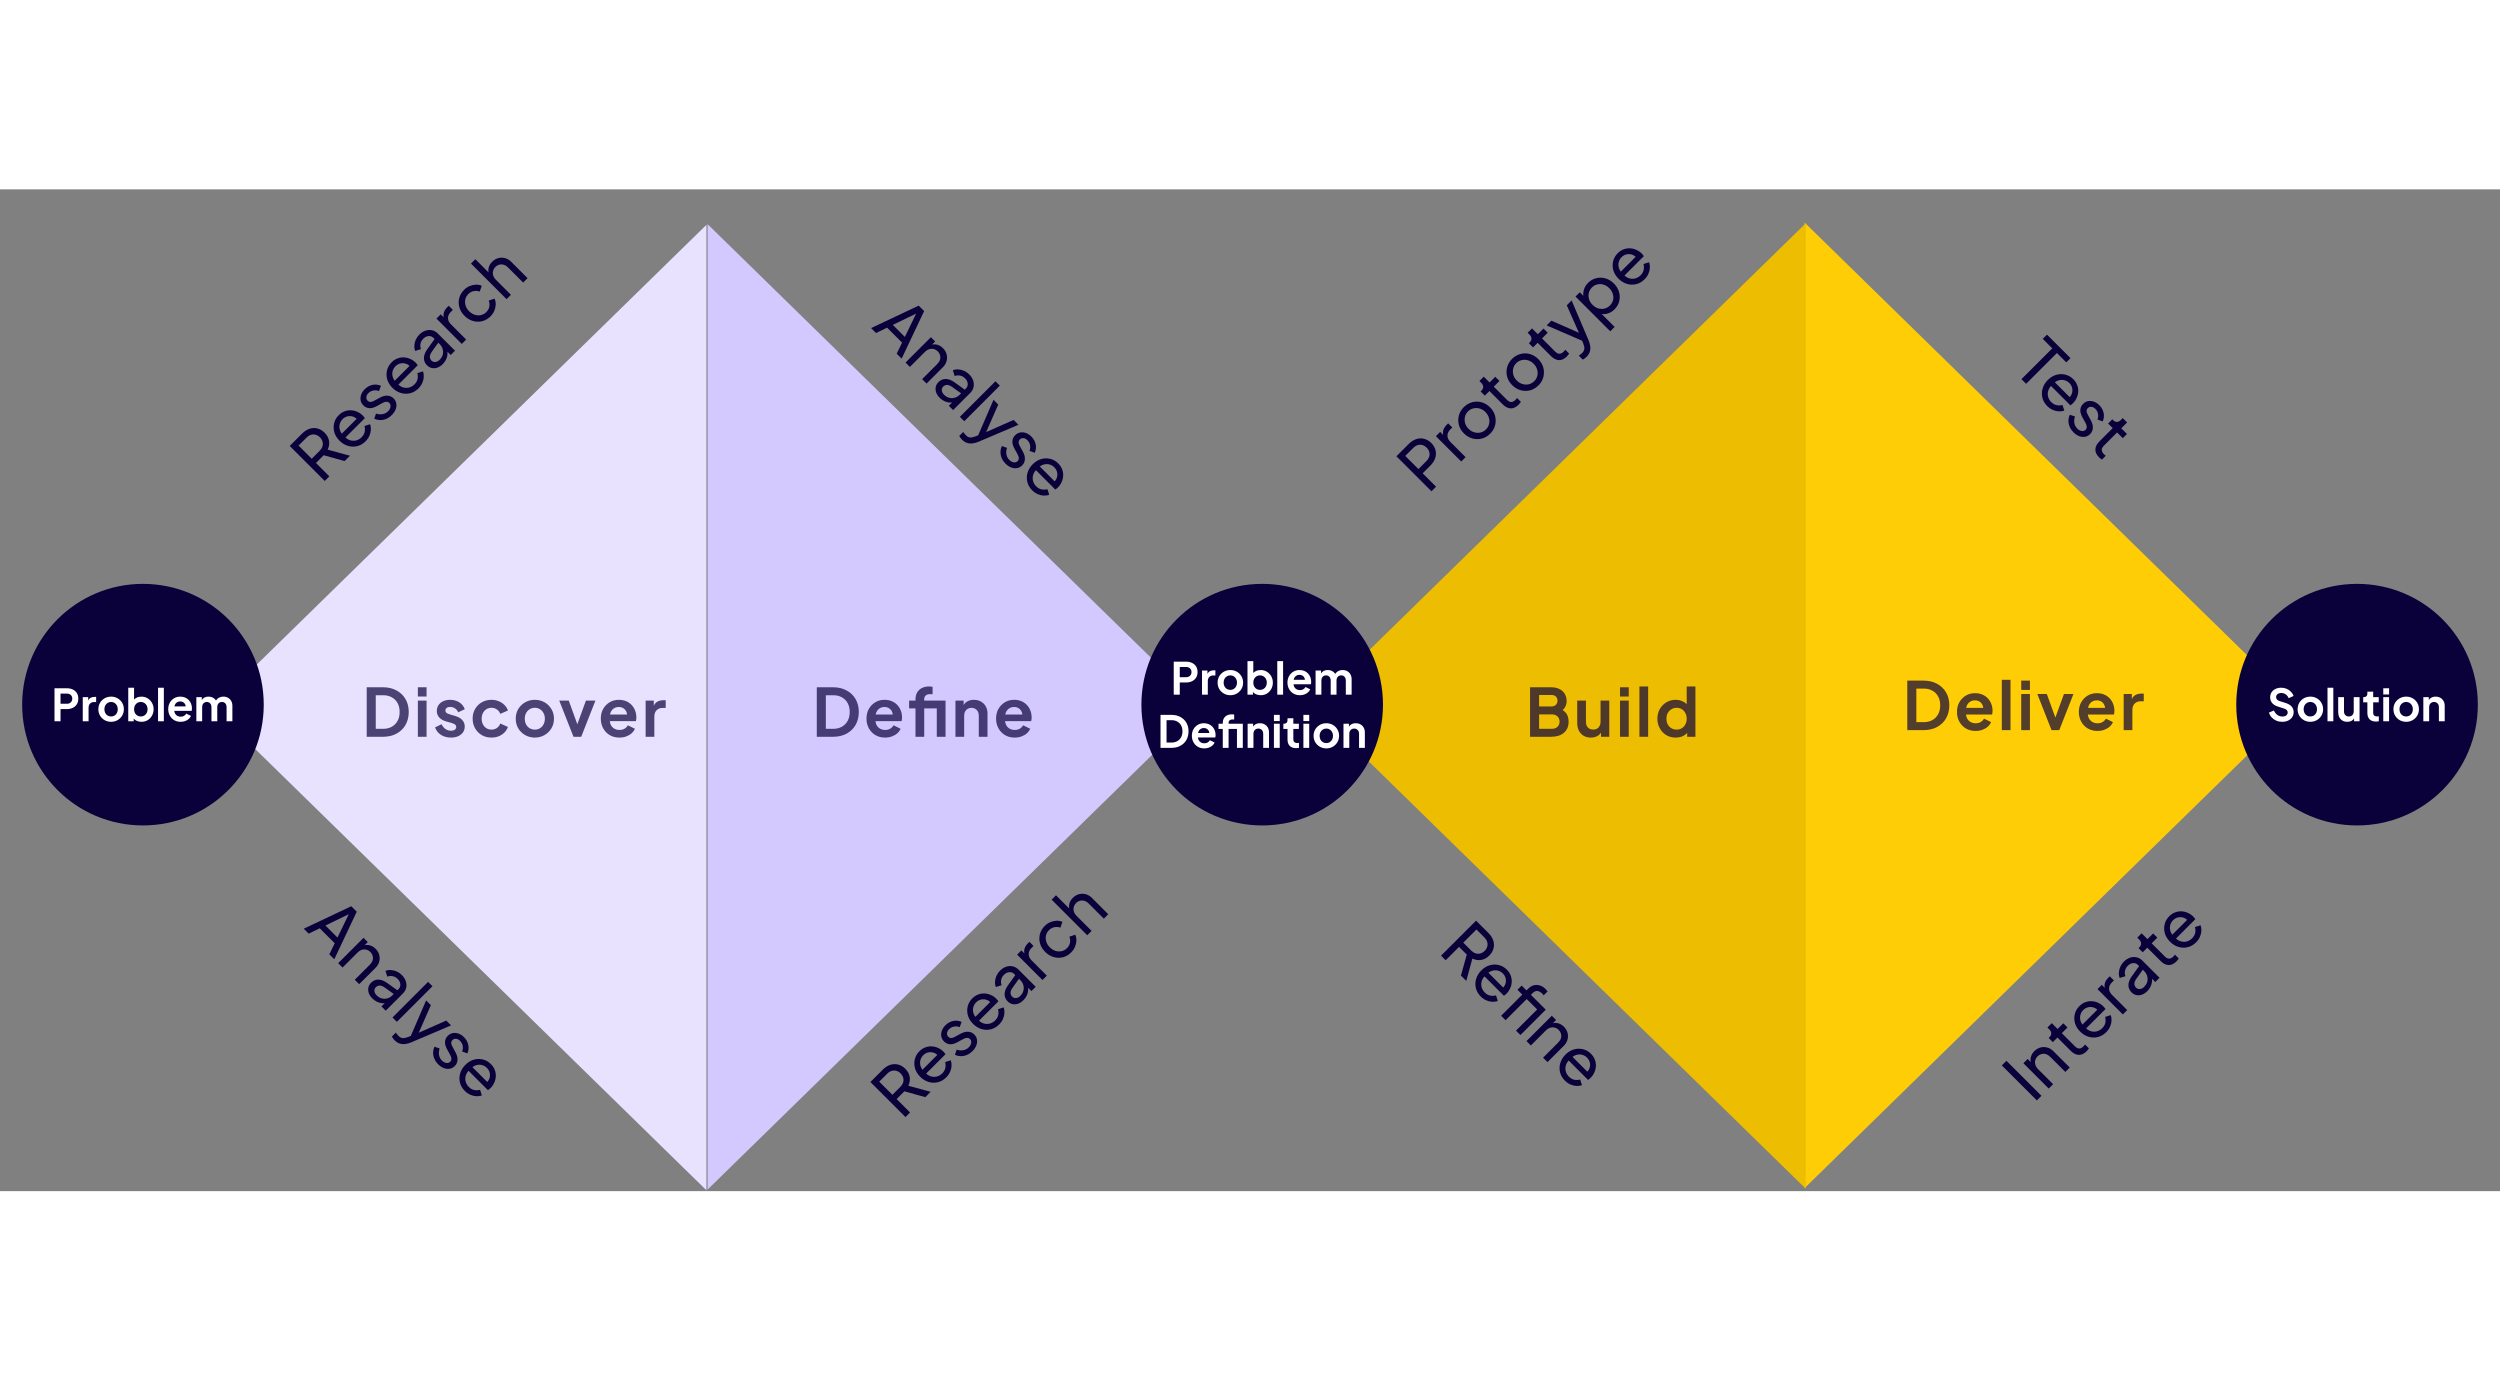 <svg width="728" height="402" viewBox="0 0 1128 452" fill="none" xmlns="http://www.w3.org/2000/svg">
<rect x="0" y="0" width="1128" height="452" fill="#808080" stroke="none"/>
<path d="M542 233.5L319.25 451.305L319.25 15.695L542 233.5Z" fill="#D4C9FF"/>
<path d="M1037 232.805L814.25 450.611L814.25 15L1037 232.805Z" fill="#FFCD06"/>
<path d="M96 233.805L318.75 16L318.75 451.611L96 233.805Z" fill="#E8E2FF"/>
<path d="M592 233.111L814.75 15.305L814.75 450.916L592 233.111Z" fill="#ECBD00"/>
<path d="M165.463 247V224.65H172.753C175.113 224.65 177.163 225.13 178.903 226.09C180.663 227.03 182.023 228.34 182.983 230.02C183.943 231.68 184.423 233.61 184.423 235.81C184.423 237.99 183.943 239.93 182.983 241.63C182.023 243.31 180.663 244.63 178.903 245.59C177.163 246.53 175.113 247 172.753 247H165.463ZM169.543 243.4H172.843C174.363 243.4 175.673 243.09 176.773 242.47C177.893 241.83 178.763 240.95 179.383 239.83C180.003 238.69 180.313 237.35 180.313 235.81C180.313 234.25 180.003 232.91 179.383 231.79C178.763 230.67 177.893 229.8 176.773 229.18C175.673 228.56 174.363 228.25 172.843 228.25H169.543V243.4ZM188.54 247V230.68H192.47V247H188.54ZM188.54 228.85V224.65H192.47V228.85H188.54ZM203.509 247.36C201.769 247.36 200.249 246.95 198.949 246.13C197.669 245.29 196.789 244.16 196.309 242.74L199.249 241.33C199.669 242.25 200.249 242.97 200.989 243.49C201.749 244.01 202.589 244.27 203.509 244.27C204.229 244.27 204.799 244.11 205.219 243.79C205.639 243.47 205.849 243.05 205.849 242.53C205.849 242.21 205.759 241.95 205.579 241.75C205.419 241.53 205.189 241.35 204.889 241.21C204.609 241.05 204.299 240.92 203.959 240.82L201.289 240.07C199.909 239.67 198.859 239.06 198.139 238.24C197.439 237.42 197.089 236.45 197.089 235.33C197.089 234.33 197.339 233.46 197.839 232.72C198.359 231.96 199.069 231.37 199.969 230.95C200.889 230.53 201.939 230.32 203.119 230.32C204.659 230.32 206.019 230.69 207.199 231.43C208.379 232.17 209.219 233.21 209.719 234.55L206.719 235.96C206.439 235.22 205.969 234.63 205.309 234.19C204.649 233.75 203.909 233.53 203.089 233.53C202.429 233.53 201.909 233.68 201.529 233.98C201.149 234.28 200.959 234.67 200.959 235.15C200.959 235.45 201.039 235.71 201.199 235.93C201.359 236.15 201.579 236.33 201.859 236.47C202.159 236.61 202.499 236.74 202.879 236.86L205.489 237.64C206.829 238.04 207.859 238.64 208.579 239.44C209.319 240.24 209.689 241.22 209.689 242.38C209.689 243.36 209.429 244.23 208.909 244.99C208.389 245.73 207.669 246.31 206.749 246.73C205.829 247.15 204.749 247.36 203.509 247.36ZM221.769 247.36C220.149 247.36 218.689 246.99 217.389 246.25C216.109 245.49 215.099 244.47 214.359 243.19C213.619 241.89 213.249 240.43 213.249 238.81C213.249 237.19 213.619 235.74 214.359 234.46C215.099 233.18 216.109 232.17 217.389 231.43C218.689 230.69 220.149 230.32 221.769 230.32C222.929 230.32 224.009 230.53 225.009 230.95C226.009 231.35 226.869 231.91 227.589 232.63C228.329 233.33 228.859 234.17 229.179 235.15L225.729 236.65C225.429 235.83 224.919 235.17 224.199 234.67C223.499 234.17 222.689 233.92 221.769 233.92C220.909 233.92 220.139 234.13 219.459 234.55C218.799 234.97 218.279 235.55 217.899 236.29C217.519 237.03 217.329 237.88 217.329 238.84C217.329 239.8 217.519 240.65 217.899 241.39C218.279 242.13 218.799 242.71 219.459 243.13C220.139 243.55 220.909 243.76 221.769 243.76C222.709 243.76 223.529 243.51 224.229 243.01C224.929 242.51 225.429 241.84 225.729 241L229.179 242.56C228.859 243.48 228.339 244.31 227.619 245.05C226.899 245.77 226.039 246.34 225.039 246.76C224.039 247.16 222.949 247.36 221.769 247.36ZM241.341 247.36C239.741 247.36 238.281 246.99 236.961 246.25C235.661 245.51 234.621 244.5 233.841 243.22C233.081 241.94 232.701 240.48 232.701 238.84C232.701 237.2 233.081 235.74 233.841 234.46C234.621 233.18 235.661 232.17 236.961 231.43C238.261 230.69 239.721 230.32 241.341 230.32C242.941 230.32 244.391 230.69 245.691 231.43C246.991 232.17 248.021 233.18 248.781 234.46C249.561 235.72 249.951 237.18 249.951 238.84C249.951 240.48 249.561 241.94 248.781 243.22C248.001 244.5 246.961 245.51 245.661 246.25C244.361 246.99 242.921 247.36 241.341 247.36ZM241.341 243.76C242.221 243.76 242.991 243.55 243.651 243.13C244.331 242.71 244.861 242.13 245.241 241.39C245.641 240.63 245.841 239.78 245.841 238.84C245.841 237.88 245.641 237.04 245.241 236.32C244.861 235.58 244.331 235 243.651 234.58C242.991 234.14 242.221 233.92 241.341 233.92C240.441 233.92 239.651 234.14 238.971 234.58C238.291 235 237.751 235.58 237.351 236.32C236.971 237.04 236.781 237.88 236.781 238.84C236.781 239.78 236.971 240.63 237.351 241.39C237.751 242.13 238.291 242.71 238.971 243.13C239.651 243.55 240.441 243.76 241.341 243.76ZM258.758 247L252.338 230.68H256.628L261.278 243.52H259.688L264.368 230.68H268.658L262.238 247H258.758ZM279.477 247.36C277.797 247.36 276.327 246.98 275.067 246.22C273.807 245.46 272.827 244.43 272.127 243.13C271.427 241.83 271.077 240.39 271.077 238.81C271.077 237.17 271.427 235.72 272.127 234.46C272.847 233.18 273.817 232.17 275.037 231.43C276.277 230.69 277.657 230.32 279.177 230.32C280.457 230.32 281.577 230.53 282.537 230.95C283.517 231.37 284.347 231.95 285.027 232.69C285.707 233.43 286.227 234.28 286.587 235.24C286.947 236.18 287.127 237.2 287.127 238.3C287.127 238.58 287.107 238.87 287.067 239.17C287.047 239.47 286.997 239.73 286.917 239.95H274.317V236.95H284.697L282.837 238.36C283.017 237.44 282.967 236.62 282.687 235.9C282.427 235.18 281.987 234.61 281.367 234.19C280.767 233.77 280.037 233.56 279.177 233.56C278.357 233.56 277.627 233.77 276.987 234.19C276.347 234.59 275.857 235.19 275.517 235.99C275.197 236.77 275.077 237.72 275.157 238.84C275.077 239.84 275.207 240.73 275.547 241.51C275.907 242.27 276.427 242.86 277.107 243.28C277.807 243.7 278.607 243.91 279.507 243.91C280.407 243.91 281.167 243.72 281.787 243.34C282.427 242.96 282.927 242.45 283.287 241.81L286.467 243.37C286.147 244.15 285.647 244.84 284.967 245.44C284.287 246.04 283.477 246.51 282.537 246.85C281.617 247.19 280.597 247.36 279.477 247.36ZM291.306 247V230.68H294.996V234.31L294.696 233.77C295.076 232.55 295.666 231.7 296.466 231.22C297.286 230.74 298.266 230.5 299.406 230.5H300.366V233.98H298.956C297.836 233.98 296.936 234.33 296.256 235.03C295.576 235.71 295.236 236.67 295.236 237.91V247H291.306Z" fill="#0A013B" fill-opacity="0.7"/>
<path d="M690.361 247V224.65H699.781C701.261 224.65 702.521 224.91 703.561 225.43C704.621 225.93 705.431 226.65 705.991 227.59C706.571 228.51 706.861 229.63 706.861 230.95C706.861 231.97 706.581 232.93 706.021 233.83C705.481 234.71 704.611 235.44 703.411 236.02V234.13C704.511 234.55 705.381 235.07 706.021 235.69C706.661 236.31 707.111 237 707.371 237.76C707.631 238.52 707.761 239.32 707.761 240.16C707.761 242.3 707.051 243.98 705.631 245.2C704.231 246.4 702.281 247 699.781 247H690.361ZM694.441 243.4H700.201C701.261 243.4 702.101 243.11 702.721 242.53C703.361 241.93 703.681 241.14 703.681 240.16C703.681 239.18 703.361 238.39 702.721 237.79C702.101 237.19 701.261 236.89 700.201 236.89H694.441V243.4ZM694.441 233.32H699.991C700.831 233.32 701.501 233.08 702.001 232.6C702.501 232.1 702.751 231.46 702.751 230.68C702.751 229.9 702.501 229.28 702.001 228.82C701.501 228.36 700.831 228.13 699.991 228.13H694.441V233.32ZM717.793 247.36C716.533 247.36 715.433 247.08 714.493 246.52C713.573 245.96 712.863 245.18 712.363 244.18C711.883 243.18 711.643 242.01 711.643 240.67V230.68H715.573V240.34C715.573 241.02 715.703 241.62 715.963 242.14C716.243 242.64 716.633 243.04 717.133 243.34C717.653 243.62 718.233 243.76 718.873 243.76C719.513 243.76 720.083 243.62 720.583 243.34C721.083 243.04 721.473 242.63 721.753 242.11C722.033 241.59 722.173 240.97 722.173 240.25V230.68H726.103V247H722.383V243.79L722.713 244.36C722.333 245.36 721.703 246.11 720.823 246.61C719.963 247.11 718.953 247.36 717.793 247.36ZM730.956 247V230.68H734.886V247H730.956ZM730.956 228.85V224.65H734.886V228.85H730.956ZM739.715 247V224.29H743.645V247H739.715ZM756.063 247.36C754.483 247.36 753.073 246.99 751.833 246.25C750.593 245.49 749.613 244.46 748.893 243.16C748.173 241.86 747.813 240.42 747.813 238.84C747.813 237.24 748.173 235.8 748.893 234.52C749.613 233.24 750.593 232.22 751.833 231.46C753.093 230.7 754.493 230.32 756.033 230.32C757.273 230.32 758.373 230.57 759.333 231.07C760.313 231.55 761.083 232.23 761.643 233.11L761.043 233.92V224.29H764.973V247H761.253V243.85L761.673 244.63C761.113 245.51 760.333 246.19 759.333 246.67C758.333 247.13 757.243 247.36 756.063 247.36ZM756.483 243.76C757.383 243.76 758.173 243.55 758.853 243.13C759.533 242.71 760.063 242.13 760.443 241.39C760.843 240.65 761.043 239.8 761.043 238.84C761.043 237.9 760.843 237.06 760.443 236.32C760.063 235.56 759.533 234.97 758.853 234.55C758.173 234.13 757.383 233.92 756.483 233.92C755.603 233.92 754.813 234.14 754.113 234.58C753.413 235 752.863 235.58 752.463 236.32C752.083 237.04 751.893 237.88 751.893 238.84C751.893 239.8 752.083 240.65 752.463 241.39C752.863 242.13 753.413 242.71 754.113 243.13C754.813 243.55 755.603 243.76 756.483 243.76Z" fill="#0A013B" fill-opacity="0.7"/>
<path d="M860.569 244V221.65H867.859C870.219 221.65 872.269 222.13 874.009 223.09C875.769 224.03 877.129 225.34 878.089 227.02C879.049 228.68 879.529 230.61 879.529 232.81C879.529 234.99 879.049 236.93 878.089 238.63C877.129 240.31 875.769 241.63 874.009 242.59C872.269 243.53 870.219 244 867.859 244H860.569ZM864.649 240.4H867.949C869.469 240.4 870.779 240.09 871.879 239.47C872.999 238.83 873.869 237.95 874.489 236.83C875.109 235.69 875.419 234.35 875.419 232.81C875.419 231.25 875.109 229.91 874.489 228.79C873.869 227.67 872.999 226.8 871.879 226.18C870.779 225.56 869.469 225.25 867.949 225.25H864.649V240.4ZM891.386 244.36C889.706 244.36 888.236 243.98 886.976 243.22C885.716 242.46 884.736 241.43 884.036 240.13C883.336 238.83 882.986 237.39 882.986 235.81C882.986 234.17 883.336 232.72 884.036 231.46C884.756 230.18 885.726 229.17 886.946 228.43C888.186 227.69 889.566 227.32 891.086 227.32C892.366 227.32 893.486 227.53 894.446 227.95C895.426 228.37 896.256 228.95 896.936 229.69C897.616 230.43 898.136 231.28 898.496 232.24C898.856 233.18 899.036 234.2 899.036 235.3C899.036 235.58 899.016 235.87 898.976 236.17C898.956 236.47 898.906 236.73 898.826 236.95H886.226V233.95H896.606L894.746 235.36C894.926 234.44 894.876 233.62 894.596 232.9C894.336 232.18 893.896 231.61 893.276 231.19C892.676 230.77 891.946 230.56 891.086 230.56C890.266 230.56 889.536 230.77 888.896 231.19C888.256 231.59 887.766 232.19 887.426 232.99C887.106 233.77 886.986 234.72 887.066 235.84C886.986 236.84 887.116 237.73 887.456 238.51C887.816 239.27 888.336 239.86 889.016 240.28C889.716 240.7 890.516 240.91 891.416 240.91C892.316 240.91 893.076 240.72 893.696 240.34C894.336 239.96 894.836 239.45 895.196 238.81L898.376 240.37C898.056 241.15 897.556 241.84 896.876 242.44C896.196 243.04 895.386 243.51 894.446 243.85C893.526 244.19 892.506 244.36 891.386 244.36ZM903.215 244V221.29H907.145V244H903.215ZM911.974 244V227.68H915.904V244H911.974ZM911.974 225.85V221.65H915.904V225.85H911.974ZM925.652 244L919.232 227.68H923.522L928.172 240.52H926.582L931.262 227.68H935.552L929.132 244H925.652ZM946.371 244.36C944.691 244.36 943.221 243.98 941.961 243.22C940.701 242.46 939.721 241.43 939.021 240.13C938.321 238.83 937.971 237.39 937.971 235.81C937.971 234.17 938.321 232.72 939.021 231.46C939.741 230.18 940.711 229.17 941.931 228.43C943.171 227.69 944.551 227.32 946.071 227.32C947.351 227.32 948.471 227.53 949.431 227.95C950.411 228.37 951.241 228.95 951.921 229.69C952.601 230.43 953.121 231.28 953.481 232.24C953.841 233.18 954.021 234.2 954.021 235.3C954.021 235.58 954.001 235.87 953.961 236.17C953.941 236.47 953.891 236.73 953.811 236.95H941.211V233.95H951.591L949.731 235.36C949.911 234.44 949.861 233.62 949.581 232.9C949.321 232.18 948.881 231.61 948.261 231.19C947.661 230.77 946.931 230.56 946.071 230.56C945.251 230.56 944.521 230.77 943.881 231.19C943.241 231.59 942.751 232.19 942.411 232.99C942.091 233.77 941.971 234.72 942.051 235.84C941.971 236.84 942.101 237.73 942.441 238.51C942.801 239.27 943.321 239.86 944.001 240.28C944.701 240.7 945.501 240.91 946.401 240.91C947.301 240.91 948.061 240.72 948.681 240.34C949.321 239.96 949.821 239.45 950.181 238.81L953.361 240.37C953.041 241.15 952.541 241.84 951.861 242.44C951.181 243.04 950.371 243.51 949.431 243.85C948.511 244.19 947.491 244.36 946.371 244.36ZM958.201 244V227.68H961.891V231.31L961.591 230.77C961.971 229.55 962.561 228.7 963.361 228.22C964.181 227.74 965.161 227.5 966.301 227.5H967.261V230.98H965.851C964.731 230.98 963.831 231.33 963.151 232.03C962.471 232.71 962.131 233.67 962.131 234.91V244H958.201Z" fill="#0A013B" fill-opacity="0.7"/>
<path d="M368.535 247V224.65H375.825C378.185 224.65 380.235 225.13 381.975 226.09C383.735 227.03 385.095 228.34 386.055 230.02C387.015 231.68 387.495 233.61 387.495 235.81C387.495 237.99 387.015 239.93 386.055 241.63C385.095 243.31 383.735 244.63 381.975 245.59C380.235 246.53 378.185 247 375.825 247H368.535ZM372.615 243.4H375.915C377.435 243.4 378.745 243.09 379.845 242.47C380.965 241.83 381.835 240.95 382.455 239.83C383.075 238.69 383.385 237.35 383.385 235.81C383.385 234.25 383.075 232.91 382.455 231.79C381.835 230.67 380.965 229.8 379.845 229.18C378.745 228.56 377.435 228.25 375.915 228.25H372.615V243.4ZM399.352 247.36C397.672 247.36 396.202 246.98 394.942 246.22C393.682 245.46 392.702 244.43 392.002 243.13C391.302 241.83 390.952 240.39 390.952 238.81C390.952 237.17 391.302 235.72 392.002 234.46C392.722 233.18 393.692 232.17 394.912 231.43C396.152 230.69 397.532 230.32 399.052 230.32C400.332 230.32 401.452 230.53 402.412 230.95C403.392 231.37 404.222 231.95 404.902 232.69C405.582 233.43 406.102 234.28 406.462 235.24C406.822 236.18 407.002 237.2 407.002 238.3C407.002 238.58 406.982 238.87 406.942 239.17C406.922 239.47 406.872 239.73 406.792 239.95H394.192V236.95H404.572L402.712 238.36C402.892 237.44 402.842 236.62 402.562 235.9C402.302 235.18 401.862 234.61 401.242 234.19C400.642 233.77 399.912 233.56 399.052 233.56C398.232 233.56 397.502 233.77 396.862 234.19C396.222 234.59 395.732 235.19 395.392 235.99C395.072 236.77 394.952 237.72 395.032 238.84C394.952 239.84 395.082 240.73 395.422 241.51C395.782 242.27 396.302 242.86 396.982 243.28C397.682 243.7 398.482 243.91 399.382 243.91C400.282 243.91 401.042 243.72 401.662 243.34C402.302 242.96 402.802 242.45 403.162 241.81L406.342 243.37C406.022 244.15 405.522 244.84 404.842 245.44C404.162 246.04 403.352 246.51 402.412 246.85C401.492 247.19 400.472 247.36 399.352 247.36ZM413.072 247V234.19H410.192V230.68H413.072V230.14C413.072 228.9 413.322 227.85 413.822 226.99C414.342 226.11 415.062 225.44 415.982 224.98C416.902 224.52 417.992 224.29 419.252 224.29C419.492 224.29 419.752 224.31 420.032 224.35C420.332 224.37 420.582 224.4 420.782 224.44V227.83C420.582 227.79 420.392 227.77 420.212 227.77C420.052 227.75 419.902 227.74 419.762 227.74C418.882 227.74 418.202 227.94 417.722 228.34C417.242 228.72 417.002 229.32 417.002 230.14V230.68H424.142V234.19H417.002V247H413.072ZM422.672 247V230.68H426.632V247H422.672ZM431.102 247V230.68H434.792V233.89L434.492 233.32C434.872 232.34 435.492 231.6 436.352 231.1C437.232 230.58 438.252 230.32 439.412 230.32C440.612 230.32 441.672 230.58 442.592 231.1C443.532 231.62 444.262 232.35 444.782 233.29C445.302 234.21 445.562 235.28 445.562 236.5V247H441.632V237.43C441.632 236.71 441.492 236.09 441.212 235.57C440.932 235.05 440.542 234.65 440.042 234.37C439.562 234.07 438.992 233.92 438.332 233.92C437.692 233.92 437.122 234.07 436.622 234.37C436.122 234.65 435.732 235.05 435.452 235.57C435.172 236.09 435.032 236.71 435.032 237.43V247H431.102ZM457.825 247.36C456.145 247.36 454.675 246.98 453.415 246.22C452.155 245.46 451.175 244.43 450.475 243.13C449.775 241.83 449.425 240.39 449.425 238.81C449.425 237.17 449.775 235.72 450.475 234.46C451.195 233.18 452.165 232.17 453.385 231.43C454.625 230.69 456.005 230.32 457.525 230.32C458.805 230.32 459.925 230.53 460.885 230.95C461.865 231.37 462.695 231.95 463.375 232.69C464.055 233.43 464.575 234.28 464.935 235.24C465.295 236.18 465.475 237.2 465.475 238.3C465.475 238.58 465.455 238.87 465.415 239.17C465.395 239.47 465.345 239.73 465.265 239.95H452.665V236.95H463.045L461.185 238.36C461.365 237.44 461.315 236.62 461.035 235.9C460.775 235.18 460.335 234.61 459.715 234.19C459.115 233.77 458.385 233.56 457.525 233.56C456.705 233.56 455.975 233.77 455.335 234.19C454.695 234.59 454.205 235.19 453.865 235.99C453.545 236.77 453.425 237.72 453.505 238.84C453.425 239.84 453.555 240.73 453.895 241.51C454.255 242.27 454.775 242.86 455.455 243.28C456.155 243.7 456.955 243.91 457.855 243.91C458.755 243.91 459.515 243.72 460.135 243.34C460.775 242.96 461.275 242.45 461.635 241.81L464.815 243.37C464.495 244.15 463.995 244.84 463.315 245.44C462.635 246.04 461.825 246.51 460.885 246.85C459.965 247.19 458.945 247.36 457.825 247.36Z" fill="#0A013B" fill-opacity="0.7"/>
<path d="M919.028 411.077L903.224 395.273L905.303 393.194L921.107 408.998L919.028 411.077ZM924.388 405.717L912.954 394.283L914.884 392.352L917.112 394.58L916.603 394.707C916.164 393.703 916.058 392.692 916.284 391.674C916.511 390.627 917.048 389.679 917.897 388.831C918.717 388.011 919.629 387.466 920.633 387.198C921.651 386.915 922.67 386.915 923.688 387.198C924.72 387.466 925.646 388.011 926.467 388.831L933.87 396.234L931.876 398.228L925.109 391.461C924.473 390.825 923.822 390.401 923.157 390.189C922.493 389.976 921.828 389.962 921.163 390.146C920.499 390.302 919.898 390.648 919.36 391.186C918.823 391.723 918.469 392.331 918.3 393.01C918.13 393.66 918.151 394.332 918.363 395.025C918.561 395.704 918.971 396.355 919.594 396.977L926.361 403.744L924.388 405.717ZM941.466 388.893C940.349 390.01 939.168 390.555 937.923 390.526C936.693 390.484 935.498 389.883 934.338 388.723L928.314 382.699L926.235 384.778L924.347 382.89L924.771 382.465C925.28 381.956 925.528 381.398 925.514 380.789C925.5 380.181 925.238 379.623 924.729 379.114L923.795 378.18L925.768 376.207L928.399 378.838L930.966 376.271L932.854 378.159L930.287 380.726L936.248 386.687C936.629 387.069 937.018 387.344 937.414 387.514C937.824 387.67 938.256 387.691 938.708 387.578C939.147 387.45 939.599 387.153 940.066 386.687C940.165 386.588 940.278 386.46 940.405 386.305C940.547 386.135 940.674 385.98 940.787 385.838L942.527 387.578C942.385 387.804 942.209 388.037 941.996 388.278C941.798 388.532 941.622 388.737 941.466 388.893ZM950.309 380.305C949.205 381.408 947.961 382.129 946.575 382.469C945.189 382.808 943.796 382.773 942.396 382.363C940.982 381.938 939.709 381.161 938.578 380.029C937.432 378.884 936.654 377.625 936.244 376.253C935.848 374.867 935.813 373.503 936.138 372.159C936.463 370.787 937.149 369.578 938.196 368.532C939.044 367.683 939.949 367.089 940.911 366.75C941.873 366.382 942.841 366.234 943.817 366.304C944.793 366.347 945.734 366.58 946.639 367.004C947.544 367.4 948.35 367.952 949.057 368.659C949.212 368.815 949.375 369.005 949.545 369.232C949.715 369.43 949.87 369.628 950.012 369.826L940.635 379.202L938.938 377.505L947.169 369.274L946.999 370.971C946.391 370.109 945.663 369.522 944.814 369.211C943.966 368.899 943.11 368.836 942.247 369.02C941.385 369.203 940.621 369.628 939.956 370.292C939.292 370.957 938.853 371.735 938.641 372.626C938.429 373.517 938.486 374.436 938.811 375.384C939.136 376.303 939.758 377.166 940.678 377.972C941.456 378.863 942.318 379.471 943.266 379.796C944.213 380.093 945.154 380.128 946.087 379.902C947.02 379.647 947.834 379.174 948.527 378.481C949.29 377.717 949.757 376.897 949.927 376.02C950.096 375.143 950.068 374.266 949.842 373.39L952.345 372.583C952.642 373.333 952.769 374.167 952.727 375.087C952.684 375.978 952.465 376.876 952.069 377.781C951.687 378.672 951.1 379.513 950.309 380.305ZM957.823 372.281L946.39 360.847L948.32 358.917L950.42 361.017L949.911 360.932C949.529 360.013 949.458 359.122 949.699 358.259C949.925 357.382 950.434 356.548 951.226 355.756L951.926 355.056L953.793 356.923L952.796 357.92C951.99 358.726 951.594 359.631 951.608 360.635C951.608 361.625 952.068 362.579 952.987 363.499L959.796 370.308L957.823 372.281ZM968.846 361.768C968.096 362.517 967.297 363.047 966.449 363.359C965.6 363.641 964.773 363.705 963.967 363.549C963.147 363.38 962.418 362.977 961.782 362.34C961.174 361.732 960.757 361.06 960.53 360.325C960.304 359.561 960.297 358.734 960.509 357.843C960.736 356.938 961.202 355.99 961.909 355.001L965.452 350.058L967.107 351.712L963.946 356.146C963.338 357.009 963.034 357.779 963.034 358.458C963.048 359.123 963.302 359.703 963.797 360.198C964.264 360.664 964.837 360.87 965.516 360.813C966.209 360.742 966.838 360.424 967.404 359.858C968.125 359.137 968.599 358.366 968.825 357.546C969.051 356.698 969.051 355.863 968.825 355.043C968.613 354.209 968.188 353.473 967.552 352.837L964.646 349.931C964.024 349.308 963.288 349.04 962.44 349.124C961.591 349.181 960.792 349.584 960.043 350.334C959.392 350.984 958.982 351.734 958.812 352.582C958.642 353.402 958.713 354.209 959.024 355.001L956.415 355.828C956.104 355.092 955.977 354.286 956.033 353.41C956.076 352.519 956.288 351.642 956.67 350.779C957.051 349.916 957.582 349.146 958.261 348.467C959.137 347.59 960.078 346.989 961.082 346.664C962.072 346.324 963.048 346.268 964.009 346.494C964.971 346.692 965.841 347.18 966.619 347.958L974.383 355.722L972.452 357.652L970.289 355.488L970.776 355.255C970.989 355.948 971.059 356.669 970.989 357.419C970.918 358.168 970.706 358.918 970.352 359.667C969.999 360.417 969.497 361.117 968.846 361.768ZM982.007 348.352C980.89 349.469 979.709 350.013 978.465 349.985C977.234 349.943 976.039 349.342 974.88 348.182L968.855 342.157L966.776 344.236L964.888 342.348L965.313 341.924C965.822 341.415 966.069 340.856 966.055 340.248C966.041 339.64 965.779 339.082 965.27 338.572L964.337 337.639L966.31 335.666L968.94 338.297L971.507 335.73L973.395 337.618L970.828 340.185L976.789 346.146C977.171 346.527 977.56 346.803 977.956 346.973C978.366 347.128 978.797 347.15 979.25 347.036C979.688 346.909 980.141 346.612 980.607 346.146C980.706 346.047 980.819 345.919 980.947 345.764C981.088 345.594 981.215 345.438 981.329 345.297L983.068 347.036C982.927 347.263 982.75 347.496 982.538 347.736C982.34 347.991 982.163 348.196 982.007 348.352ZM990.85 339.764C989.747 340.867 988.502 341.588 987.116 341.928C985.73 342.267 984.337 342.232 982.937 341.821C981.523 341.397 980.25 340.619 979.119 339.488C977.973 338.343 977.196 337.084 976.785 335.712C976.389 334.326 976.354 332.961 976.679 331.618C977.005 330.246 977.691 329.037 978.737 327.99C979.586 327.142 980.491 326.548 981.452 326.209C982.414 325.841 983.383 325.692 984.359 325.763C985.334 325.806 986.275 326.039 987.18 326.463C988.085 326.859 988.891 327.411 989.598 328.118C989.754 328.273 989.916 328.464 990.086 328.691C990.256 328.889 990.411 329.087 990.553 329.284L981.177 338.661L979.479 336.964L987.71 328.733L987.54 330.43C986.932 329.567 986.204 328.98 985.356 328.669C984.507 328.358 983.651 328.295 982.789 328.478C981.926 328.662 981.162 329.087 980.498 329.751C979.833 330.416 979.395 331.194 979.182 332.085C978.97 332.976 979.027 333.895 979.352 334.842C979.677 335.762 980.3 336.624 981.219 337.43C981.997 338.321 982.859 338.929 983.807 339.255C984.754 339.552 985.695 339.587 986.628 339.361C987.562 339.106 988.375 338.632 989.068 337.939C989.832 337.176 990.298 336.356 990.468 335.479C990.638 334.602 990.609 333.725 990.383 332.848L992.886 332.042C993.183 332.792 993.31 333.626 993.268 334.545C993.226 335.436 993.006 336.334 992.61 337.239C992.229 338.13 991.642 338.972 990.85 339.764Z" fill="#0A013B"/>
<path d="M912.081 85.637L925.975 71.743L921.69 67.457L923.6 65.548L934.206 76.155L932.297 78.064L928.076 73.843L914.181 87.737L912.081 85.637ZM923.688 97.753C922.584 96.65 921.863 95.405 921.524 94.019C921.184 92.633 921.22 91.24 921.63 89.841C922.054 88.426 922.832 87.153 923.963 86.022C925.109 84.877 926.368 84.099 927.739 83.689C929.125 83.293 930.49 83.257 931.833 83.583C933.205 83.908 934.414 84.594 935.461 85.64C936.309 86.489 936.903 87.394 937.243 88.356C937.611 89.317 937.759 90.286 937.688 91.262C937.646 92.238 937.413 93.178 936.988 94.083C936.592 94.988 936.041 95.794 935.334 96.501C935.178 96.657 934.987 96.82 934.761 96.989C934.563 97.159 934.365 97.315 934.167 97.456L924.791 88.08L926.488 86.383L934.718 94.613L933.021 94.444C933.884 93.836 934.471 93.107 934.782 92.259C935.093 91.41 935.157 90.555 934.973 89.692C934.789 88.829 934.365 88.066 933.7 87.401C933.036 86.736 932.258 86.298 931.367 86.086C930.476 85.874 929.557 85.93 928.609 86.255C927.69 86.581 926.827 87.203 926.021 88.122C925.13 88.9 924.522 89.763 924.197 90.71C923.9 91.658 923.864 92.598 924.091 93.532C924.345 94.465 924.819 95.278 925.512 95.971C926.276 96.735 927.096 97.201 927.973 97.371C928.849 97.541 929.726 97.513 930.603 97.286L931.409 99.79C930.66 100.086 929.825 100.214 928.906 100.171C928.015 100.129 927.117 99.91 926.212 99.514C925.321 99.132 924.48 98.545 923.688 97.753ZM935.551 109.617C934.406 108.471 933.692 107.191 933.409 105.777C933.126 104.363 933.288 102.998 933.897 101.683L936.23 102.489C935.877 103.493 935.785 104.476 935.954 105.438C936.124 106.399 936.555 107.227 937.248 107.92C937.871 108.542 938.535 108.91 939.242 109.023C939.949 109.136 940.543 108.952 941.024 108.471C941.364 108.132 941.533 107.764 941.533 107.368C941.562 106.972 941.498 106.583 941.342 106.201C941.201 105.805 941.045 105.466 940.876 105.183L939.645 102.977C938.91 101.648 938.578 100.467 938.648 99.434C938.733 98.416 939.143 97.539 939.879 96.804C940.558 96.125 941.314 95.708 942.149 95.552C943.011 95.397 943.881 95.475 944.758 95.786C945.649 96.111 946.469 96.648 947.218 97.398C948.223 98.402 948.866 99.555 949.149 100.856C949.446 102.171 949.304 103.458 948.725 104.716L946.37 103.847C946.709 102.998 946.794 102.15 946.625 101.301C946.469 100.438 946.073 99.689 945.437 99.052C944.857 98.473 944.249 98.162 943.612 98.119C942.99 98.062 942.46 98.253 942.021 98.692C941.696 99.017 941.512 99.371 941.47 99.752C941.441 100.12 941.491 100.481 941.618 100.834C941.76 101.174 941.908 101.492 942.064 101.789L943.379 104.207C944.044 105.409 944.348 106.548 944.291 107.623C944.249 108.712 943.831 109.652 943.039 110.444C942.403 111.08 941.654 111.476 940.791 111.632C939.928 111.787 939.044 111.696 938.139 111.356C937.234 111.017 936.371 110.437 935.551 109.617ZM947.065 120.875C945.947 119.758 945.403 118.577 945.431 117.333C945.474 116.102 946.075 114.907 947.234 113.748L953.259 107.723L951.18 105.644L953.068 103.756L953.492 104.181C954.001 104.69 954.56 104.937 955.168 104.923C955.776 104.909 956.335 104.647 956.844 104.138L957.777 103.205L959.75 105.178L957.12 107.808L959.686 110.375L957.798 112.263L955.232 109.696L949.271 115.657C948.889 116.039 948.613 116.428 948.443 116.824C948.288 117.234 948.267 117.665 948.38 118.118C948.507 118.556 948.804 119.009 949.271 119.475C949.37 119.574 949.497 119.687 949.653 119.815C949.822 119.956 949.978 120.083 950.119 120.197L948.38 121.936C948.153 121.795 947.92 121.618 947.68 121.406C947.425 121.208 947.22 121.031 947.065 120.875Z" fill="#0A013B"/>
<path d="M393.037 62.594L414.505 52.454L416.966 54.914L406.826 76.382L404.599 74.155L407.017 69.149L400.271 62.403L395.265 64.821L393.037 62.594ZM402.838 61.151L408.268 66.582L413.932 54.893L414.526 55.487L402.838 61.151ZM408.584 78.14L420.018 66.706L421.948 68.637L419.721 70.864L419.594 70.355C420.598 69.917 421.609 69.811 422.627 70.037C423.674 70.263 424.621 70.8 425.47 71.649C426.29 72.469 426.834 73.382 427.103 74.386C427.386 75.404 427.386 76.422 427.103 77.44C426.834 78.473 426.29 79.399 425.47 80.219L418.066 87.623L416.072 85.629L422.839 78.862C423.476 78.225 423.9 77.575 424.112 76.91C424.324 76.245 424.338 75.581 424.155 74.916C423.999 74.251 423.652 73.65 423.115 73.113C422.578 72.575 421.97 72.222 421.291 72.052C420.64 71.882 419.968 71.904 419.275 72.116C418.597 72.314 417.946 72.724 417.324 73.346L410.557 80.113L408.584 78.14ZM423.986 94.052C423.237 93.302 422.707 92.503 422.395 91.655C422.113 90.806 422.049 89.979 422.205 89.173C422.374 88.353 422.777 87.624 423.414 86.988C424.022 86.38 424.694 85.963 425.429 85.736C426.193 85.51 427.02 85.503 427.911 85.715C428.816 85.941 429.764 86.408 430.753 87.115L435.696 90.658L434.042 92.312L429.608 89.152C428.745 88.543 427.975 88.24 427.296 88.24C426.631 88.254 426.051 88.508 425.556 89.003C425.09 89.47 424.884 90.043 424.941 90.721C425.012 91.414 425.33 92.044 425.896 92.609C426.617 93.331 427.388 93.804 428.208 94.031C429.056 94.257 429.891 94.257 430.711 94.031C431.545 93.819 432.281 93.394 432.917 92.758L435.823 89.852C436.446 89.229 436.714 88.494 436.63 87.645C436.573 86.797 436.17 85.998 435.42 85.248C434.77 84.598 434.02 84.188 433.172 84.018C432.352 83.848 431.545 83.919 430.753 84.23L429.926 81.621C430.662 81.31 431.468 81.183 432.344 81.239C433.235 81.281 434.112 81.494 434.975 81.876C435.838 82.257 436.608 82.788 437.287 83.466C438.164 84.343 438.765 85.284 439.09 86.288C439.43 87.278 439.486 88.254 439.26 89.215C439.062 90.177 438.574 91.047 437.796 91.825L430.032 99.588L428.102 97.658L430.266 95.494L430.499 95.982C429.806 96.194 429.085 96.265 428.335 96.194C427.586 96.124 426.836 95.912 426.087 95.558C425.337 95.204 424.637 94.702 423.986 94.052ZM433.091 102.647L449.149 86.589L451.122 88.562L435.064 104.62L433.091 102.647ZM434.073 112.963C433.819 112.709 433.585 112.433 433.373 112.136C433.147 111.853 432.97 111.549 432.843 111.224L434.604 109.463C434.745 109.633 434.908 109.852 435.092 110.121C435.29 110.404 435.502 110.658 435.728 110.885C436.393 111.549 437.043 111.903 437.68 111.945C438.33 112.002 439.165 111.832 440.183 111.436L442.622 110.439L440.862 112.115L448.265 94.953L450.408 97.096L444.447 110.651L443.81 110.015L457.344 104.033L459.529 106.218L441.583 113.854C440.734 114.222 439.865 114.47 438.974 114.597C438.097 114.738 437.248 114.682 436.428 114.427C435.594 114.187 434.809 113.699 434.073 112.963ZM453.69 123.755C452.544 122.61 451.83 121.33 451.547 119.916C451.265 118.502 451.427 117.137 452.035 115.822L454.369 116.628C454.015 117.632 453.923 118.615 454.093 119.576C454.263 120.538 454.694 121.365 455.387 122.058C456.009 122.681 456.674 123.048 457.381 123.161C458.088 123.275 458.682 123.091 459.163 122.61C459.502 122.27 459.672 121.903 459.672 121.507C459.7 121.111 459.637 120.722 459.481 120.34C459.34 119.944 459.184 119.605 459.014 119.322L457.784 117.116C457.049 115.786 456.716 114.605 456.787 113.573C456.872 112.555 457.282 111.678 458.017 110.943C458.696 110.264 459.453 109.847 460.287 109.691C461.15 109.535 462.02 109.613 462.896 109.924C463.787 110.25 464.608 110.787 465.357 111.537C466.361 112.541 467.005 113.693 467.288 114.994C467.585 116.309 467.443 117.596 466.863 118.855L464.509 117.985C464.848 117.137 464.933 116.288 464.763 115.44C464.608 114.577 464.212 113.828 463.575 113.191C462.995 112.611 462.387 112.3 461.751 112.258C461.129 112.201 460.598 112.392 460.16 112.831C459.835 113.156 459.651 113.509 459.608 113.891C459.58 114.259 459.63 114.62 459.757 114.973C459.898 115.312 460.047 115.631 460.202 115.928L461.518 118.346C462.182 119.548 462.486 120.686 462.43 121.761C462.387 122.85 461.97 123.791 461.178 124.583C460.542 125.219 459.792 125.615 458.93 125.771C458.067 125.926 457.183 125.834 456.278 125.495C455.373 125.155 454.51 124.576 453.69 123.755ZM465.691 135.757C464.588 134.653 463.867 133.409 463.527 132.023C463.188 130.637 463.223 129.244 463.633 127.844C464.058 126.43 464.836 125.157 465.967 124.026C467.112 122.88 468.371 122.102 469.743 121.692C471.129 121.296 472.493 121.261 473.837 121.586C475.209 121.911 476.418 122.597 477.464 123.644C478.313 124.492 478.907 125.397 479.246 126.359C479.614 127.321 479.763 128.289 479.692 129.265C479.649 130.241 479.416 131.182 478.992 132.087C478.596 132.992 478.044 133.798 477.337 134.505C477.182 134.661 476.991 134.823 476.764 134.993C476.566 135.163 476.368 135.318 476.17 135.46L466.794 126.083L468.491 124.386L476.722 132.617L475.025 132.447C475.888 131.839 476.474 131.111 476.786 130.262C477.097 129.414 477.16 128.558 476.977 127.696C476.793 126.833 476.368 126.069 475.704 125.404C475.039 124.74 474.261 124.301 473.37 124.089C472.479 123.877 471.56 123.934 470.613 124.259C469.693 124.584 468.831 125.207 468.025 126.126C467.134 126.904 466.526 127.766 466.2 128.714C465.903 129.661 465.868 130.602 466.094 131.535C466.349 132.468 466.822 133.282 467.515 133.975C468.279 134.738 469.099 135.205 469.976 135.375C470.853 135.544 471.73 135.516 472.607 135.29L473.413 137.793C472.663 138.09 471.829 138.217 470.91 138.175C470.019 138.132 469.121 137.913 468.215 137.517C467.325 137.135 466.483 136.548 465.691 135.757Z" fill="#0A013B"/>
<path d="M146.529 131.576L130.725 115.772L136.304 110.193C137.35 109.146 138.468 108.425 139.656 108.029C140.843 107.633 142.024 107.584 143.198 107.881C144.386 108.164 145.475 108.8 146.465 109.79C147.582 110.907 148.247 112.137 148.459 113.481C148.671 114.824 148.466 116.147 147.844 117.448L157.92 120.184L155.502 122.603L144.789 119.612L146.974 119.039L142.562 123.451L148.608 129.497L146.529 131.576ZM140.653 121.542L144.216 117.978C144.839 117.356 145.263 116.691 145.489 115.984C145.715 115.277 145.73 114.57 145.532 113.863C145.348 113.142 144.959 112.484 144.365 111.89C143.757 111.282 143.099 110.893 142.392 110.723C141.685 110.525 140.978 110.539 140.271 110.766C139.564 110.992 138.899 111.416 138.277 112.038L134.713 115.602L140.653 121.542ZM164.924 113.69C163.821 114.793 162.576 115.514 161.19 115.853C159.804 116.193 158.411 116.157 157.011 115.747C155.597 115.323 154.324 114.545 153.193 113.414C152.048 112.268 151.27 111.01 150.86 109.638C150.464 108.252 150.428 106.887 150.754 105.544C151.079 104.172 151.765 102.963 152.811 101.916C153.66 101.068 154.565 100.474 155.526 100.134C156.488 99.767 157.457 99.618 158.433 99.689C159.409 99.731 160.349 99.965 161.254 100.389C162.159 100.785 162.965 101.336 163.672 102.044C163.828 102.199 163.991 102.39 164.16 102.616C164.33 102.814 164.486 103.012 164.627 103.21L155.251 112.587L153.554 110.889L161.784 102.659L161.615 104.356C161.007 103.493 160.278 102.906 159.43 102.595C158.581 102.284 157.726 102.22 156.863 102.404C156 102.588 155.237 103.012 154.572 103.677C153.907 104.342 153.469 105.12 153.257 106.01C153.045 106.901 153.101 107.821 153.426 108.768C153.752 109.687 154.374 110.55 155.293 111.356C156.071 112.247 156.934 112.855 157.881 113.181C158.829 113.478 159.769 113.513 160.703 113.287C161.636 113.032 162.449 112.558 163.142 111.865C163.906 111.102 164.372 110.281 164.542 109.405C164.712 108.528 164.684 107.651 164.457 106.774L166.96 105.968C167.257 106.718 167.385 107.552 167.342 108.471C167.3 109.362 167.081 110.26 166.685 111.165C166.303 112.056 165.716 112.898 164.924 113.69ZM176.788 101.826C175.642 102.972 174.362 103.686 172.948 103.969C171.534 104.251 170.169 104.089 168.854 103.481L169.66 101.147C170.664 101.501 171.647 101.593 172.609 101.423C173.57 101.253 174.398 100.822 175.091 100.129C175.713 99.507 176.08 98.842 176.194 98.135C176.307 97.428 176.123 96.834 175.642 96.353C175.303 96.014 174.935 95.844 174.539 95.844C174.143 95.816 173.754 95.879 173.372 96.035C172.976 96.176 172.637 96.332 172.354 96.501L170.148 97.732C168.819 98.467 167.638 98.8 166.605 98.729C165.587 98.644 164.71 98.234 163.975 97.499C163.296 96.82 162.879 96.063 162.723 95.229C162.568 94.366 162.645 93.496 162.957 92.62C163.282 91.728 163.819 90.908 164.569 90.159C165.573 89.155 166.725 88.511 168.027 88.228C169.342 87.931 170.629 88.073 171.887 88.653L171.018 91.007C170.169 90.668 169.321 90.583 168.472 90.753C167.609 90.908 166.86 91.304 166.223 91.941C165.644 92.52 165.332 93.129 165.29 93.765C165.233 94.387 165.424 94.918 165.863 95.356C166.188 95.681 166.542 95.865 166.923 95.907C167.291 95.936 167.652 95.886 168.005 95.759C168.345 95.618 168.663 95.469 168.96 95.314L171.378 93.998C172.58 93.334 173.719 93.03 174.794 93.086C175.883 93.129 176.823 93.546 177.615 94.338C178.251 94.974 178.647 95.724 178.803 96.586C178.958 97.449 178.866 98.333 178.527 99.238C178.188 100.143 177.608 101.006 176.788 101.826ZM188.789 89.825C187.686 90.928 186.441 91.649 185.055 91.989C183.669 92.328 182.276 92.293 180.876 91.882C179.462 91.458 178.189 90.68 177.058 89.549C175.912 88.403 175.135 87.145 174.724 85.773C174.328 84.387 174.293 83.022 174.618 81.679C174.944 80.307 175.63 79.098 176.676 78.052C177.525 77.203 178.43 76.609 179.391 76.27C180.353 75.902 181.322 75.753 182.298 75.824C183.273 75.867 184.214 76.1 185.119 76.524C186.024 76.92 186.83 77.472 187.537 78.179C187.693 78.334 187.855 78.525 188.025 78.751C188.195 78.95 188.35 79.147 188.492 79.346L179.116 88.722L177.419 87.025L185.649 78.794L185.48 80.491C184.871 79.628 184.143 79.041 183.295 78.73C182.446 78.419 181.59 78.356 180.728 78.539C179.865 78.723 179.101 79.147 178.437 79.812C177.772 80.477 177.334 81.255 177.122 82.146C176.909 83.037 176.966 83.956 177.291 84.903C177.617 85.823 178.239 86.685 179.158 87.491C179.936 88.382 180.798 88.99 181.746 89.316C182.694 89.613 183.634 89.648 184.567 89.422C185.501 89.167 186.314 88.693 187.007 88.001C187.771 87.237 188.237 86.416 188.407 85.54C188.577 84.663 188.548 83.786 188.322 82.909L190.825 82.103C191.122 82.853 191.25 83.687 191.207 84.606C191.165 85.497 190.945 86.395 190.549 87.3C190.168 88.191 189.581 89.033 188.789 89.825ZM199.765 78.849C199.015 79.598 198.216 80.129 197.368 80.44C196.519 80.722 195.692 80.786 194.886 80.63C194.066 80.461 193.337 80.058 192.701 79.421C192.093 78.813 191.676 78.141 191.449 77.406C191.223 76.642 191.216 75.815 191.428 74.924C191.654 74.019 192.121 73.072 192.828 72.082L196.371 67.139L198.025 68.794L194.865 73.227C194.257 74.09 193.953 74.861 193.953 75.539C193.967 76.204 194.221 76.784 194.716 77.279C195.183 77.746 195.756 77.951 196.435 77.894C197.127 77.823 197.757 77.505 198.322 76.939C199.044 76.218 199.517 75.447 199.744 74.627C199.97 73.779 199.97 72.944 199.744 72.124C199.532 71.29 199.107 70.554 198.471 69.918L195.565 67.012C194.943 66.389 194.207 66.121 193.359 66.206C192.51 66.262 191.711 66.665 190.961 67.415C190.311 68.065 189.901 68.815 189.731 69.663C189.561 70.484 189.632 71.29 189.943 72.082L187.334 72.909C187.023 72.174 186.896 71.367 186.952 70.491C186.995 69.6 187.207 68.723 187.589 67.86C187.97 66.998 188.501 66.227 189.18 65.548C190.056 64.671 190.997 64.07 192.001 63.745C192.991 63.405 193.967 63.349 194.928 63.575C195.89 63.773 196.76 64.261 197.538 65.039L205.302 72.803L203.371 74.733L201.207 72.57L201.695 72.336C201.908 73.029 201.978 73.75 201.908 74.5C201.837 75.249 201.625 75.999 201.271 76.749C200.918 77.498 200.416 78.198 199.765 78.849ZM208.36 69.744L196.927 58.31L198.857 56.38L200.957 58.48L200.448 58.395C200.066 57.476 199.995 56.585 200.236 55.722C200.462 54.845 200.971 54.011 201.763 53.219L202.463 52.519L204.33 54.386L203.333 55.383C202.527 56.189 202.131 57.094 202.145 58.098C202.145 59.088 202.605 60.042 203.524 60.962L210.333 67.771L208.36 69.744ZM221.335 57.279C220.217 58.396 218.959 59.132 217.559 59.485C216.173 59.825 214.78 59.789 213.38 59.379C211.98 58.969 210.714 58.198 209.583 57.067C208.437 55.921 207.666 54.656 207.27 53.27C206.874 51.884 206.846 50.498 207.185 49.112C207.539 47.712 208.274 46.453 209.392 45.336C210.141 44.586 210.976 44.021 211.895 43.639C212.814 43.257 213.747 43.045 214.695 43.002C215.642 42.96 216.533 43.13 217.368 43.512L216.456 46.121C215.593 45.795 214.702 45.725 213.783 45.909C212.849 46.078 212.022 46.524 211.301 47.245C210.608 47.938 210.155 48.744 209.943 49.663C209.745 50.569 209.788 51.488 210.07 52.421C210.353 53.355 210.891 54.217 211.683 55.009C212.446 55.773 213.302 56.303 214.249 56.6C215.183 56.883 216.102 56.925 217.007 56.727C217.926 56.515 218.733 56.063 219.425 55.37C220.147 54.648 220.599 53.828 220.783 52.909C220.953 51.976 220.861 51.063 220.507 50.172L223.159 49.303C223.527 50.123 223.696 51.014 223.668 51.976C223.626 52.923 223.414 53.856 223.032 54.776C222.65 55.695 222.084 56.529 221.335 57.279ZM228.559 49.546L212.5 33.487L214.473 31.515L221.325 38.367L220.773 38.536C220.335 37.532 220.229 36.521 220.455 35.503C220.681 34.456 221.219 33.509 222.067 32.66C222.888 31.84 223.8 31.296 224.804 31.027C225.822 30.744 226.84 30.744 227.859 31.027C228.891 31.296 229.817 31.84 230.637 32.66L238.041 40.064L236.047 42.058L229.28 35.291C228.643 34.654 227.986 34.237 227.307 34.039C226.642 33.827 225.985 33.806 225.334 33.975C224.669 34.131 224.068 34.477 223.531 35.015C223.008 35.538 222.661 36.139 222.492 36.818C222.308 37.483 222.322 38.161 222.534 38.854C222.732 39.533 223.142 40.184 223.764 40.806L230.531 47.573L228.559 49.546Z" fill="#0A013B"/>
<path d="M645.868 136.237L630.064 120.433L635.643 114.854C636.689 113.808 637.806 113.086 638.994 112.69C640.182 112.294 641.363 112.245 642.537 112.542C643.725 112.825 644.814 113.461 645.804 114.451C646.794 115.441 647.43 116.53 647.713 117.718C647.996 118.877 647.946 120.058 647.565 121.26C647.183 122.434 646.461 123.551 645.401 124.612L641.901 128.112L647.946 134.158L645.868 136.237ZM639.991 126.203L643.555 122.639C644.192 122.003 644.623 121.331 644.849 120.624C645.076 119.917 645.09 119.21 644.892 118.503C644.694 117.796 644.298 117.145 643.704 116.551C643.096 115.943 642.445 115.547 641.752 115.363C641.045 115.165 640.338 115.179 639.631 115.406C638.924 115.632 638.252 116.063 637.616 116.7L634.052 120.263L639.991 126.203ZM659.307 122.798L647.873 111.364L649.803 109.433L651.903 111.534L651.394 111.449C651.012 110.529 650.942 109.638 651.182 108.776C651.408 107.899 651.917 107.065 652.709 106.273L653.409 105.573L655.276 107.439L654.279 108.436C653.473 109.242 653.077 110.148 653.091 111.152C653.091 112.142 653.551 113.096 654.47 114.015L661.28 120.825L659.307 122.798ZM672.408 110.205C671.305 111.308 670.054 112.051 668.653 112.433C667.239 112.8 665.818 112.793 664.39 112.412C662.961 112.03 661.674 111.266 660.529 110.121C659.383 108.975 658.62 107.702 658.238 106.302C657.87 104.888 657.87 103.474 658.238 102.06C658.605 100.645 659.348 99.38 660.465 98.262C661.568 97.159 662.827 96.424 664.241 96.056C665.641 95.674 667.041 95.674 668.441 96.056C669.856 96.424 671.142 97.188 672.302 98.347C673.462 99.507 674.225 100.808 674.593 102.25C674.947 103.679 674.94 105.1 674.572 106.514C674.204 107.9 673.483 109.131 672.408 110.205ZM670.499 108.296C671.206 107.589 671.666 106.776 671.878 105.857C672.104 104.923 672.069 103.983 671.772 103.035C671.489 102.074 670.966 101.211 670.202 100.447C669.424 99.669 668.569 99.153 667.635 98.899C666.702 98.616 665.768 98.588 664.835 98.814C663.902 99.012 663.081 99.464 662.374 100.172C661.653 100.893 661.186 101.727 660.974 102.675C660.762 103.594 660.79 104.527 661.059 105.475C661.314 106.408 661.83 107.264 662.608 108.042C663.371 108.805 664.234 109.329 665.196 109.611C666.157 109.894 667.098 109.93 668.017 109.717C668.95 109.491 669.778 109.017 670.499 108.296ZM685.169 97.19C684.051 98.308 682.871 98.852 681.626 98.824C680.396 98.781 679.201 98.18 678.041 97.021L672.016 90.996L669.938 93.075L668.05 91.187L668.474 90.763C668.983 90.254 669.23 89.695 669.216 89.087C669.202 88.479 668.941 87.92 668.431 87.411L667.498 86.478L669.471 84.505L672.101 87.135L674.668 84.569L676.556 86.457L673.989 89.023L679.95 94.984C680.332 95.366 680.721 95.642 681.117 95.812C681.527 95.967 681.958 95.988 682.411 95.875C682.849 95.748 683.302 95.451 683.769 94.984C683.868 94.885 683.981 94.758 684.108 94.602C684.249 94.433 684.377 94.277 684.49 94.136L686.229 95.875C686.088 96.102 685.911 96.335 685.699 96.575C685.501 96.83 685.324 97.035 685.169 97.19ZM694.181 88.433C693.078 89.536 691.826 90.278 690.426 90.66C689.012 91.028 687.591 91.021 686.162 90.639C684.734 90.257 683.447 89.493 682.301 88.348C681.156 87.203 680.392 85.93 680.01 84.53C679.643 83.115 679.643 81.701 680.01 80.287C680.378 78.873 681.12 77.607 682.238 76.49C683.341 75.387 684.599 74.651 686.014 74.284C687.414 73.902 688.814 73.902 690.214 74.284C691.628 74.651 692.915 75.415 694.075 76.575C695.234 77.734 695.998 79.035 696.366 80.478C696.719 81.906 696.712 83.328 696.344 84.742C695.977 86.128 695.256 87.358 694.181 88.433ZM692.272 86.524C692.979 85.817 693.438 85.003 693.65 84.084C693.877 83.151 693.841 82.21 693.544 81.263C693.262 80.301 692.738 79.438 691.975 78.675C691.197 77.897 690.341 77.381 689.408 77.126C688.474 76.843 687.541 76.815 686.608 77.041C685.674 77.239 684.854 77.692 684.147 78.399C683.426 79.12 682.959 79.955 682.747 80.902C682.535 81.821 682.563 82.755 682.832 83.702C683.086 84.636 683.602 85.491 684.38 86.269C685.144 87.033 686.007 87.556 686.968 87.839C687.93 88.122 688.87 88.157 689.79 87.945C690.723 87.719 691.55 87.245 692.272 86.524ZM706.941 75.418C705.824 76.535 704.643 77.08 703.399 77.051C702.168 77.009 700.973 76.408 699.814 75.248L693.789 69.224L691.71 71.302L689.822 69.415L690.246 68.99C690.755 68.481 691.003 67.922 690.989 67.314C690.975 66.706 690.713 66.148 690.204 65.639L689.271 64.705L691.243 62.732L693.874 65.363L696.441 62.796L698.329 64.684L695.762 67.251L701.723 73.212C702.105 73.594 702.493 73.869 702.889 74.039C703.3 74.195 703.731 74.216 704.183 74.103C704.622 73.975 705.074 73.678 705.541 73.212C705.64 73.113 705.753 72.985 705.88 72.83C706.022 72.66 706.149 72.505 706.262 72.363L708.002 74.103C707.86 74.329 707.684 74.562 707.471 74.803C707.273 75.057 707.097 75.262 706.941 75.418ZM715.861 75.577C715.606 75.832 715.331 76.065 715.034 76.277C714.751 76.504 714.447 76.68 714.121 76.808L712.361 75.047C712.531 74.906 712.75 74.743 713.018 74.559C713.301 74.361 713.556 74.149 713.782 73.923C714.447 73.258 714.8 72.608 714.843 71.971C714.899 71.32 714.73 70.486 714.334 69.468L713.337 67.028L715.012 68.789L697.851 61.386L699.994 59.243L713.549 65.204L712.912 65.84L706.93 52.306L709.115 50.121L716.752 68.068C717.12 68.916 717.367 69.786 717.494 70.677C717.636 71.554 717.579 72.402 717.325 73.223C717.084 74.057 716.596 74.842 715.861 75.577ZM726.547 64.043L710.87 48.366L712.801 46.436L715.261 48.897L714.519 48.663C714.264 47.56 714.307 46.443 714.646 45.312C714.971 44.166 715.608 43.12 716.555 42.172C717.63 41.097 718.853 40.397 720.225 40.072C721.611 39.733 723.004 39.768 724.404 40.178C725.79 40.574 727.056 41.345 728.201 42.49C729.319 43.608 730.082 44.866 730.492 46.266C730.903 47.666 730.938 49.059 730.599 50.445C730.273 51.817 729.566 53.047 728.477 54.136C727.558 55.056 726.511 55.692 725.338 56.046C724.178 56.385 723.018 56.385 721.859 56.046L721.837 55.388L728.52 62.07L726.547 64.043ZM726.42 52.376C727.141 51.654 727.607 50.834 727.82 49.915C728.032 48.996 727.989 48.077 727.692 47.157C727.395 46.21 726.865 45.354 726.101 44.59C725.309 43.798 724.454 43.268 723.535 42.999C722.615 42.703 721.696 42.66 720.777 42.872C719.843 43.07 719.016 43.53 718.295 44.251C717.574 44.972 717.1 45.8 716.874 46.733C716.661 47.652 716.697 48.593 716.98 49.554C717.262 50.488 717.793 51.343 718.571 52.121C719.334 52.885 720.19 53.415 721.137 53.712C722.085 53.981 723.018 54.009 723.938 53.797C724.871 53.571 725.698 53.097 726.42 52.376ZM742.01 40.603C740.907 41.707 739.662 42.428 738.277 42.767C736.891 43.107 735.498 43.071 734.098 42.661C732.683 42.237 731.411 41.459 730.279 40.328C729.134 39.182 728.356 37.924 727.946 36.552C727.55 35.166 727.514 33.801 727.84 32.458C728.165 31.086 728.851 29.877 729.897 28.83C730.746 27.982 731.651 27.388 732.613 27.048C733.574 26.681 734.543 26.532 735.519 26.603C736.495 26.645 737.435 26.879 738.34 27.303C739.245 27.699 740.051 28.25 740.758 28.957C740.914 29.113 741.077 29.304 741.246 29.53C741.416 29.728 741.572 29.926 741.713 30.124L732.337 39.5L730.64 37.803L738.871 29.573L738.701 31.27C738.093 30.407 737.364 29.82 736.516 29.509C735.667 29.198 734.812 29.134 733.949 29.318C733.086 29.502 732.323 29.926 731.658 30.591C730.993 31.256 730.555 32.033 730.343 32.924C730.131 33.815 730.187 34.734 730.513 35.682C730.838 36.601 731.46 37.464 732.379 38.27C733.157 39.161 734.02 39.769 734.967 40.094C735.915 40.391 736.855 40.427 737.789 40.2C738.722 39.946 739.535 39.472 740.228 38.779C740.992 38.016 741.459 37.195 741.628 36.319C741.798 35.442 741.77 34.565 741.543 33.688L744.047 32.882C744.344 33.632 744.471 34.466 744.428 35.385C744.386 36.276 744.167 37.174 743.771 38.079C743.389 38.97 742.802 39.812 742.01 40.603Z" fill="#0A013B"/>
<path d="M650.199 345.755L666.002 329.951L671.582 335.53C672.628 336.577 673.349 337.694 673.745 338.882C674.141 340.07 674.191 341.251 673.894 342.424C673.611 343.612 672.975 344.701 671.985 345.691C670.867 346.808 669.637 347.473 668.293 347.685C666.95 347.897 665.628 347.692 664.327 347.07L661.59 357.146L659.172 354.728L662.163 344.015L662.736 346.2L658.323 341.788L652.277 347.834L650.199 345.755ZM660.232 339.879L663.796 343.443C664.419 344.065 665.083 344.489 665.79 344.715C666.497 344.942 667.205 344.956 667.912 344.758C668.633 344.574 669.29 344.185 669.884 343.591C670.493 342.983 670.881 342.325 671.051 341.618C671.249 340.911 671.235 340.204 671.009 339.497C670.782 338.79 670.358 338.125 669.736 337.503L666.172 333.939L660.232 339.879ZM668.085 364.15C666.982 363.047 666.26 361.803 665.921 360.417C665.582 359.031 665.617 357.638 666.027 356.238C666.451 354.823 667.229 353.551 668.361 352.419C669.506 351.274 670.765 350.496 672.137 350.086C673.522 349.69 674.887 349.655 676.231 349.98C677.602 350.305 678.812 350.991 679.858 352.037C680.707 352.886 681.301 353.791 681.64 354.753C682.008 355.714 682.156 356.683 682.086 357.659C682.043 358.635 681.81 359.575 681.385 360.48C680.99 361.385 680.438 362.192 679.731 362.899C679.575 363.054 679.384 363.217 679.158 363.387C678.96 363.556 678.762 363.712 678.564 363.853L669.188 354.477L670.885 352.78L679.116 361.011L677.419 360.841C678.281 360.233 678.868 359.505 679.179 358.656C679.49 357.807 679.554 356.952 679.37 356.089C679.186 355.227 678.762 354.463 678.097 353.798C677.433 353.133 676.655 352.695 675.764 352.483C674.873 352.271 673.954 352.327 673.006 352.653C672.087 352.978 671.224 353.6 670.418 354.519C669.527 355.297 668.919 356.16 668.594 357.107C668.297 358.055 668.262 358.995 668.488 359.929C668.742 360.862 669.216 361.675 669.909 362.368C670.673 363.132 671.493 363.599 672.37 363.768C673.247 363.938 674.123 363.91 675 363.684L675.806 366.187C675.057 366.484 674.222 366.611 673.303 366.569C672.412 366.526 671.514 366.307 670.609 365.911C669.718 365.529 668.877 364.942 668.085 364.15ZM677.318 372.874L686.864 363.328L684.679 361.143L686.567 359.255L688.752 361.44L689.558 360.634C690.378 359.814 691.248 359.298 692.167 359.086C693.101 358.888 694.013 358.937 694.904 359.234C695.809 359.545 696.629 360.069 697.364 360.804C697.52 360.96 697.676 361.143 697.831 361.356C698.015 361.568 698.156 361.752 698.255 361.907L696.495 363.668C696.41 363.526 696.29 363.378 696.134 363.222C695.993 363.053 695.88 362.925 695.795 362.84C695.144 362.19 694.451 361.808 693.716 361.695C692.995 361.596 692.273 361.907 691.552 362.628L690.746 363.434L696.686 369.374L694.798 371.262L688.858 365.322L679.312 374.868L677.318 372.874ZM684.021 379.578L695.455 368.144L697.449 370.138L686.015 381.572L684.021 379.578ZM688.746 384.302L700.18 372.868L702.11 374.798L699.883 377.026L699.755 376.517C700.759 376.078 701.771 375.972 702.789 376.198C703.835 376.425 704.783 376.962 705.631 377.811C706.452 378.631 706.996 379.543 707.265 380.547C707.548 381.565 707.548 382.584 707.265 383.602C706.996 384.634 706.452 385.561 705.631 386.381L698.228 393.784L696.234 391.79L703.001 385.023C703.637 384.387 704.062 383.736 704.274 383.072C704.486 382.407 704.5 381.742 704.316 381.078C704.161 380.413 703.814 379.812 703.277 379.274C702.739 378.737 702.131 378.383 701.452 378.214C700.802 378.044 700.13 378.065 699.437 378.277C698.758 378.475 698.108 378.885 697.485 379.508L690.718 386.275L688.746 384.302ZM706.057 402.123C704.954 401.02 704.233 399.775 703.894 398.389C703.554 397.003 703.589 395.61 704 394.21C704.424 392.796 705.202 391.523 706.333 390.392C707.479 389.246 708.737 388.468 710.109 388.058C711.495 387.662 712.86 387.627 714.203 387.952C715.575 388.278 716.784 388.963 717.831 390.01C718.679 390.858 719.273 391.764 719.613 392.725C719.98 393.687 720.129 394.656 720.058 395.631C720.016 396.607 719.782 397.548 719.358 398.453C718.962 399.358 718.41 400.164 717.703 400.871C717.548 401.027 717.357 401.189 717.131 401.359C716.933 401.529 716.735 401.684 716.537 401.826L707.16 392.449L708.857 390.752L717.088 398.983L715.391 398.813C716.254 398.205 716.841 397.477 717.152 396.628C717.463 395.78 717.527 394.924 717.343 394.062C717.159 393.199 716.735 392.435 716.07 391.771C715.405 391.106 714.627 390.668 713.736 390.455C712.845 390.243 711.926 390.3 710.979 390.625C710.059 390.95 709.197 391.573 708.391 392.492C707.5 393.27 706.892 394.132 706.566 395.08C706.269 396.027 706.234 396.968 706.46 397.901C706.715 398.835 707.189 399.648 707.882 400.341C708.645 401.104 709.466 401.571 710.342 401.741C711.219 401.911 712.096 401.882 712.973 401.656L713.779 404.159C713.029 404.456 712.195 404.583 711.276 404.541C710.385 404.499 709.487 404.279 708.582 403.883C707.691 403.502 706.849 402.915 706.057 402.123Z" fill="#0A013B"/>
<path d="M408.529 418.576L392.725 402.772L398.304 397.193C399.35 396.146 400.468 395.425 401.656 395.029C402.843 394.633 404.024 394.584 405.198 394.881C406.386 395.164 407.475 395.8 408.465 396.79C409.582 397.907 410.247 399.137 410.459 400.481C410.671 401.824 410.466 403.147 409.844 404.448L419.92 407.184L417.502 409.603L406.789 406.612L408.974 406.039L404.562 410.451L410.608 416.497L408.529 418.576ZM402.653 408.542L406.216 404.978C406.839 404.356 407.263 403.691 407.489 402.984C407.715 402.277 407.73 401.57 407.532 400.863C407.348 400.142 406.959 399.484 406.365 398.89C405.757 398.282 405.099 397.893 404.392 397.723C403.685 397.525 402.978 397.539 402.271 397.766C401.564 397.992 400.899 398.416 400.277 399.038L396.713 402.602L402.653 408.542ZM426.924 400.69C425.821 401.793 424.576 402.514 423.19 402.853C421.804 403.193 420.411 403.157 419.011 402.747C417.597 402.323 416.324 401.545 415.193 400.414C414.048 399.268 413.27 398.01 412.86 396.638C412.464 395.252 412.428 393.887 412.754 392.544C413.079 391.172 413.765 389.963 414.811 388.916C415.66 388.068 416.565 387.474 417.526 387.134C418.488 386.767 419.457 386.618 420.433 386.689C421.409 386.731 422.349 386.965 423.254 387.389C424.159 387.785 424.965 388.336 425.672 389.044C425.828 389.199 425.991 389.39 426.16 389.616C426.33 389.814 426.486 390.012 426.627 390.21L417.251 399.587L415.554 397.889L423.784 389.659L423.615 391.356C423.007 390.493 422.278 389.906 421.43 389.595C420.581 389.284 419.726 389.22 418.863 389.404C418 389.588 417.237 390.012 416.572 390.677C415.907 391.342 415.469 392.119 415.257 393.01C415.045 393.901 415.101 394.821 415.426 395.768C415.752 396.687 416.374 397.55 417.293 398.356C418.071 399.247 418.934 399.855 419.881 400.181C420.829 400.477 421.769 400.513 422.703 400.287C423.636 400.032 424.449 399.558 425.142 398.865C425.906 398.102 426.372 397.281 426.542 396.405C426.712 395.528 426.684 394.651 426.457 393.774L428.96 392.968C429.257 393.718 429.385 394.552 429.342 395.471C429.3 396.362 429.081 397.26 428.685 398.165C428.303 399.056 427.716 399.898 426.924 400.69ZM438.788 388.826C437.642 389.971 436.362 390.686 434.948 390.969C433.534 391.251 432.169 391.089 430.854 390.481L431.66 388.147C432.664 388.501 433.647 388.593 434.609 388.423C435.57 388.253 436.398 387.822 437.091 387.129C437.713 386.507 438.08 385.842 438.194 385.135C438.307 384.428 438.123 383.834 437.642 383.353C437.303 383.014 436.935 382.844 436.539 382.844C436.143 382.816 435.754 382.879 435.372 383.035C434.976 383.176 434.637 383.332 434.354 383.501L432.148 384.732C430.819 385.467 429.638 385.8 428.605 385.729C427.587 385.644 426.71 385.234 425.975 384.498C425.296 383.82 424.879 383.063 424.723 382.229C424.568 381.366 424.645 380.496 424.957 379.619C425.282 378.728 425.819 377.908 426.569 377.159C427.573 376.155 428.725 375.511 430.027 375.228C431.342 374.931 432.629 375.073 433.887 375.653L433.018 378.007C432.169 377.668 431.321 377.583 430.472 377.753C429.609 377.908 428.86 378.304 428.223 378.941C427.644 379.52 427.332 380.129 427.29 380.765C427.233 381.387 427.424 381.918 427.863 382.356C428.188 382.681 428.542 382.865 428.923 382.907C429.291 382.936 429.652 382.886 430.005 382.759C430.345 382.618 430.663 382.469 430.96 382.314L433.378 380.998C434.58 380.334 435.719 380.03 436.794 380.086C437.883 380.129 438.823 380.546 439.615 381.338C440.251 381.974 440.647 382.724 440.803 383.586C440.958 384.449 440.866 385.333 440.527 386.238C440.188 387.143 439.608 388.006 438.788 388.826ZM450.789 376.825C449.686 377.928 448.441 378.649 447.055 378.989C445.669 379.328 444.276 379.293 442.876 378.882C441.462 378.458 440.189 377.68 439.058 376.549C437.912 375.403 437.135 374.145 436.724 372.773C436.328 371.387 436.293 370.022 436.618 368.679C436.944 367.307 437.63 366.098 438.676 365.051C439.525 364.203 440.43 363.609 441.391 363.27C442.353 362.902 443.322 362.753 444.298 362.824C445.273 362.866 446.214 363.1 447.119 363.524C448.024 363.92 448.83 364.472 449.537 365.179C449.693 365.334 449.855 365.525 450.025 365.751C450.195 365.949 450.35 366.147 450.492 366.345L441.116 375.722L439.419 374.025L447.649 365.794L447.48 367.491C446.871 366.628 446.143 366.041 445.295 365.73C444.446 365.419 443.59 365.356 442.728 365.539C441.865 365.723 441.101 366.147 440.437 366.812C439.772 367.477 439.334 368.255 439.122 369.146C438.909 370.037 438.966 370.956 439.291 371.903C439.617 372.823 440.239 373.685 441.158 374.491C441.936 375.382 442.798 375.99 443.746 376.316C444.694 376.613 445.634 376.648 446.567 376.422C447.501 376.167 448.314 375.693 449.007 375C449.771 374.237 450.237 373.417 450.407 372.54C450.577 371.663 450.548 370.786 450.322 369.909L452.825 369.103C453.122 369.853 453.25 370.687 453.207 371.606C453.165 372.497 452.945 373.395 452.549 374.3C452.168 375.191 451.581 376.033 450.789 376.825ZM461.765 365.849C461.015 366.598 460.216 367.128 459.368 367.44C458.519 367.722 457.692 367.786 456.886 367.631C456.066 367.461 455.337 367.058 454.701 366.421C454.093 365.813 453.676 365.141 453.449 364.406C453.223 363.642 453.216 362.815 453.428 361.924C453.654 361.019 454.121 360.072 454.828 359.082L458.371 354.139L460.025 355.794L456.865 360.227C456.257 361.09 455.953 361.861 455.953 362.539C455.967 363.204 456.221 363.784 456.716 364.279C457.183 364.746 457.756 364.951 458.435 364.894C459.127 364.823 459.757 364.505 460.322 363.939C461.044 363.218 461.517 362.447 461.744 361.627C461.97 360.779 461.97 359.944 461.744 359.124C461.532 358.29 461.107 357.554 460.471 356.918L457.565 354.012C456.943 353.389 456.207 353.121 455.359 353.206C454.51 353.262 453.711 353.665 452.961 354.415C452.311 355.065 451.901 355.815 451.731 356.663C451.561 357.484 451.632 358.29 451.943 359.082L449.334 359.909C449.023 359.174 448.896 358.367 448.952 357.491C448.995 356.6 449.207 355.723 449.589 354.86C449.97 353.997 450.501 353.227 451.18 352.548C452.056 351.671 452.997 351.07 454.001 350.745C454.991 350.405 455.967 350.349 456.928 350.575C457.89 350.773 458.76 351.261 459.538 352.039L467.302 359.803L465.371 361.733L463.207 359.569L463.695 359.336C463.908 360.029 463.978 360.75 463.908 361.5C463.837 362.249 463.625 362.999 463.271 363.748C462.918 364.498 462.416 365.198 461.765 365.849ZM470.36 356.744L458.927 345.31L460.857 343.38L462.957 345.48L462.448 345.395C462.066 344.476 461.995 343.585 462.236 342.722C462.462 341.845 462.971 341.011 463.763 340.219L464.463 339.519L466.33 341.386L465.333 342.383C464.527 343.189 464.131 344.094 464.145 345.098C464.145 346.088 464.605 347.042 465.524 347.962L472.333 354.771L470.36 356.744ZM483.335 344.279C482.217 345.396 480.959 346.132 479.559 346.485C478.173 346.824 476.78 346.789 475.38 346.379C473.98 345.969 472.714 345.198 471.583 344.067C470.437 342.921 469.666 341.656 469.27 340.27C468.874 338.884 468.846 337.498 469.185 336.112C469.539 334.712 470.274 333.453 471.392 332.336C472.141 331.586 472.976 331.021 473.895 330.639C474.814 330.257 475.747 330.045 476.695 330.002C477.642 329.96 478.533 330.13 479.368 330.512L478.456 333.121C477.593 332.795 476.702 332.725 475.783 332.909C474.849 333.078 474.022 333.524 473.301 334.245C472.608 334.938 472.155 335.744 471.943 336.663C471.745 337.568 471.788 338.488 472.07 339.421C472.353 340.354 472.891 341.217 473.683 342.009C474.446 342.773 475.302 343.303 476.249 343.6C477.183 343.883 478.102 343.925 479.007 343.727C479.926 343.515 480.733 343.063 481.425 342.37C482.147 341.648 482.599 340.828 482.783 339.909C482.953 338.976 482.861 338.063 482.507 337.172L485.159 336.303C485.527 337.123 485.696 338.014 485.668 338.976C485.626 339.923 485.414 340.857 485.032 341.776C484.65 342.695 484.084 343.529 483.335 344.279ZM490.559 336.546L474.5 320.487L476.473 318.515L483.325 325.367L482.773 325.536C482.335 324.532 482.229 323.521 482.455 322.503C482.681 321.456 483.219 320.509 484.067 319.66C484.888 318.84 485.8 318.295 486.804 318.027C487.822 317.744 488.84 317.744 489.859 318.027C490.891 318.295 491.817 318.84 492.637 319.66L500.041 327.064L498.047 329.058L491.28 322.291C490.643 321.654 489.986 321.237 489.307 321.039C488.642 320.827 487.985 320.806 487.334 320.975C486.669 321.131 486.068 321.477 485.531 322.015C485.008 322.538 484.661 323.139 484.492 323.818C484.308 324.483 484.322 325.161 484.534 325.854C484.732 326.533 485.142 327.184 485.764 327.806L492.531 334.573L490.559 336.546Z" fill="#0A013B"/>
<path d="M137.037 333.594L158.505 323.454L160.966 325.915L150.826 347.382L148.599 345.155L151.017 340.149L144.271 333.403L139.265 335.821L137.037 333.594ZM146.838 332.151L152.268 337.582L157.932 325.893L158.526 326.487L146.838 332.151ZM152.584 349.14L164.018 337.706L165.948 339.637L163.721 341.864L163.594 341.355C164.598 340.917 165.609 340.811 166.627 341.037C167.674 341.263 168.621 341.801 169.47 342.649C170.29 343.469 170.834 344.381 171.103 345.386C171.386 346.404 171.386 347.422 171.103 348.44C170.834 349.473 170.29 350.399 169.47 351.219L162.066 358.623L160.072 356.629L166.839 349.862C167.476 349.225 167.9 348.575 168.112 347.91C168.324 347.245 168.338 346.581 168.154 345.916C167.999 345.251 167.652 344.65 167.115 344.113C166.578 343.575 165.969 343.222 165.291 343.052C164.64 342.882 163.968 342.904 163.275 343.116C162.597 343.314 161.946 343.724 161.324 344.346L154.557 351.113L152.584 349.14ZM167.986 365.052C167.237 364.302 166.707 363.503 166.395 362.655C166.113 361.806 166.049 360.979 166.204 360.173C166.374 359.353 166.777 358.624 167.414 357.988C168.022 357.38 168.694 356.963 169.429 356.736C170.193 356.51 171.02 356.503 171.911 356.715C172.816 356.941 173.763 357.408 174.753 358.115L179.696 361.658L178.041 363.312L173.608 360.152C172.745 359.544 171.974 359.239 171.296 359.239C170.631 359.254 170.051 359.508 169.556 360.003C169.089 360.47 168.884 361.043 168.941 361.721C169.012 362.414 169.33 363.044 169.896 363.609C170.617 364.331 171.388 364.804 172.208 365.031C173.056 365.257 173.891 365.257 174.711 365.031C175.545 364.819 176.281 364.394 176.917 363.758L179.823 360.852C180.446 360.229 180.714 359.494 180.629 358.645C180.573 357.797 180.17 356.998 179.42 356.248C178.77 355.598 178.02 355.188 177.172 355.018C176.351 354.848 175.545 354.919 174.753 355.23L173.926 352.621C174.661 352.31 175.468 352.183 176.344 352.239C177.235 352.282 178.112 352.494 178.975 352.875C179.838 353.257 180.608 353.788 181.287 354.466C182.164 355.343 182.765 356.284 183.09 357.288C183.43 358.278 183.486 359.254 183.26 360.215C183.062 361.177 182.574 362.047 181.796 362.824L174.032 370.589L172.102 368.658L174.266 366.494L174.499 366.982C173.806 367.194 173.085 367.265 172.335 367.194C171.586 367.124 170.836 366.912 170.087 366.558C169.337 366.204 168.637 365.702 167.986 365.052ZM177.091 373.647L193.149 357.589L195.122 359.562L179.064 375.62L177.091 373.647ZM178.073 383.963C177.819 383.709 177.585 383.433 177.373 383.136C177.147 382.853 176.97 382.549 176.843 382.224L178.604 380.463C178.745 380.633 178.908 380.852 179.092 381.121C179.289 381.404 179.502 381.658 179.728 381.885C180.393 382.549 181.043 382.903 181.68 382.945C182.33 383.002 183.164 382.832 184.183 382.436L186.622 381.439L184.862 383.115L192.265 365.953L194.407 368.096L188.447 381.651L187.81 381.015L201.344 375.033L203.529 377.218L185.583 384.854C184.734 385.222 183.864 385.47 182.974 385.597C182.097 385.738 181.248 385.682 180.428 385.427C179.594 385.187 178.809 384.699 178.073 383.963ZM197.69 394.755C196.544 393.61 195.83 392.33 195.547 390.916C195.264 389.502 195.427 388.137 196.035 386.822L198.369 387.628C198.015 388.632 197.923 389.615 198.093 390.576C198.263 391.538 198.694 392.365 199.387 393.058C200.009 393.681 200.674 394.048 201.381 394.161C202.088 394.275 202.682 394.091 203.163 393.61C203.502 393.27 203.672 392.903 203.672 392.507C203.7 392.111 203.637 391.722 203.481 391.34C203.34 390.944 203.184 390.605 203.014 390.322L201.784 388.116C201.049 386.786 200.716 385.605 200.787 384.573C200.872 383.555 201.282 382.678 202.017 381.943C202.696 381.264 203.453 380.847 204.287 380.691C205.15 380.535 206.02 380.613 206.896 380.924C207.787 381.25 208.608 381.787 209.357 382.537C210.361 383.541 211.005 384.693 211.288 385.994C211.585 387.309 211.443 388.596 210.863 389.855L208.509 388.985C208.848 388.137 208.933 387.288 208.763 386.44C208.608 385.577 208.212 384.828 207.575 384.191C206.995 383.611 206.387 383.3 205.751 383.258C205.129 383.201 204.598 383.392 204.16 383.831C203.835 384.156 203.651 384.509 203.608 384.891C203.58 385.259 203.63 385.62 203.757 385.973C203.898 386.312 204.047 386.631 204.202 386.928L205.518 389.346C206.182 390.548 206.486 391.686 206.43 392.761C206.387 393.85 205.97 394.791 205.178 395.583C204.542 396.219 203.792 396.615 202.93 396.771C202.067 396.926 201.183 396.834 200.278 396.495C199.373 396.155 198.51 395.576 197.69 394.755ZM209.691 406.757C208.588 405.653 207.867 404.409 207.527 403.023C207.188 401.637 207.223 400.244 207.633 398.844C208.058 397.43 208.835 396.157 209.967 395.026C211.112 393.88 212.371 393.102 213.743 392.692C215.129 392.296 216.493 392.261 217.837 392.586C219.209 392.911 220.418 393.597 221.464 394.644C222.313 395.492 222.907 396.397 223.246 397.359C223.614 398.321 223.762 399.289 223.692 400.265C223.649 401.241 223.416 402.182 222.992 403.087C222.596 403.992 222.044 404.798 221.337 405.505C221.182 405.661 220.991 405.823 220.764 405.993C220.566 406.163 220.368 406.318 220.17 406.46L210.794 397.083L212.491 395.386L220.722 403.617L219.025 403.447C219.888 402.839 220.474 402.111 220.786 401.262C221.097 400.414 221.16 399.558 220.976 398.696C220.793 397.833 220.368 397.069 219.704 396.404C219.039 395.74 218.261 395.301 217.37 395.089C216.479 394.877 215.56 394.934 214.613 395.259C213.693 395.584 212.831 396.207 212.025 397.126C211.134 397.904 210.525 398.766 210.2 399.714C209.903 400.661 209.868 401.602 210.094 402.535C210.349 403.468 210.822 404.282 211.515 404.975C212.279 405.738 213.099 406.205 213.976 406.375C214.853 406.544 215.73 406.516 216.607 406.29L217.413 408.793C216.663 409.09 215.829 409.217 214.91 409.175C214.019 409.132 213.121 408.913 212.215 408.517C211.324 408.135 210.483 407.548 209.691 406.757Z" fill="#0A013B"/>
<circle cx="569.5" cy="232.5" r="54.5" fill="#0A013B"/>
<circle cx="1063.5" cy="232.5" r="54.5" fill="#0A013B"/>
<circle cx="64.5" cy="232.5" r="54.5" fill="#0A013B"/>
<path d="M529.592 228V213.1H535.152C536.166 213.1 537.059 213.287 537.832 213.66C538.619 214.02 539.232 214.553 539.672 215.26C540.112 215.953 540.332 216.8 540.332 217.8C540.332 218.787 540.106 219.633 539.652 220.34C539.212 221.033 538.606 221.567 537.832 221.94C537.059 222.313 536.166 222.5 535.152 222.5H532.312V228H529.592ZM532.312 220.1H535.192C535.686 220.1 536.112 220.007 536.472 219.82C536.832 219.62 537.112 219.347 537.312 219C537.512 218.653 537.612 218.253 537.612 217.8C537.612 217.333 537.512 216.933 537.312 216.6C537.112 216.253 536.832 215.987 536.472 215.8C536.112 215.6 535.686 215.5 535.192 215.5H532.312V220.1ZM542.341 228V217.12H544.801V219.54L544.601 219.18C544.854 218.367 545.248 217.8 545.781 217.48C546.328 217.16 546.981 217 547.741 217H548.381V219.32H547.441C546.694 219.32 546.094 219.553 545.641 220.02C545.188 220.473 544.961 221.113 544.961 221.94V228H542.341ZM555.142 228.24C554.075 228.24 553.102 227.993 552.222 227.5C551.355 227.007 550.662 226.333 550.142 225.48C549.635 224.627 549.382 223.653 549.382 222.56C549.382 221.467 549.635 220.493 550.142 219.64C550.662 218.787 551.355 218.113 552.222 217.62C553.088 217.127 554.062 216.88 555.142 216.88C556.208 216.88 557.175 217.127 558.042 217.62C558.908 218.113 559.595 218.787 560.102 219.64C560.622 220.48 560.882 221.453 560.882 222.56C560.882 223.653 560.622 224.627 560.102 225.48C559.582 226.333 558.888 227.007 558.022 227.5C557.155 227.993 556.195 228.24 555.142 228.24ZM555.142 225.84C555.728 225.84 556.242 225.7 556.682 225.42C557.135 225.14 557.488 224.753 557.742 224.26C558.008 223.753 558.142 223.187 558.142 222.56C558.142 221.92 558.008 221.36 557.742 220.88C557.488 220.387 557.135 220 556.682 219.72C556.242 219.427 555.728 219.28 555.142 219.28C554.542 219.28 554.015 219.427 553.562 219.72C553.108 220 552.748 220.387 552.482 220.88C552.228 221.36 552.102 221.92 552.102 222.56C552.102 223.187 552.228 223.753 552.482 224.26C552.748 224.753 553.108 225.14 553.562 225.42C554.015 225.7 554.542 225.84 555.142 225.84ZM568.808 228.24C568.022 228.24 567.295 228.087 566.628 227.78C565.975 227.46 565.455 227.007 565.068 226.42L565.328 225.9V228H562.868V212.86H565.488V219.28L565.088 218.74C565.462 218.153 565.968 217.7 566.608 217.38C567.248 217.047 567.988 216.88 568.828 216.88C569.855 216.88 570.782 217.133 571.608 217.64C572.435 218.147 573.088 218.827 573.568 219.68C574.062 220.533 574.308 221.493 574.308 222.56C574.308 223.613 574.068 224.573 573.588 225.44C573.108 226.307 572.455 226.993 571.628 227.5C570.802 227.993 569.862 228.24 568.808 228.24ZM568.508 225.84C569.108 225.84 569.642 225.7 570.108 225.42C570.575 225.14 570.935 224.753 571.188 224.26C571.455 223.767 571.588 223.2 571.588 222.56C571.588 221.92 571.455 221.36 571.188 220.88C570.935 220.387 570.575 220 570.108 219.72C569.642 219.427 569.108 219.28 568.508 219.28C567.935 219.28 567.415 219.42 566.948 219.7C566.495 219.98 566.135 220.373 565.868 220.88C565.615 221.373 565.488 221.933 565.488 222.56C565.488 223.2 565.615 223.767 565.868 224.26C566.135 224.753 566.495 225.14 566.948 225.42C567.415 225.7 567.935 225.84 568.508 225.84ZM576.306 228V212.86H578.926V228H576.306ZM586.505 228.24C585.385 228.24 584.405 227.987 583.565 227.48C582.725 226.973 582.072 226.287 581.605 225.42C581.138 224.553 580.905 223.593 580.905 222.54C580.905 221.447 581.138 220.48 581.605 219.64C582.085 218.787 582.732 218.113 583.545 217.62C584.372 217.127 585.292 216.88 586.305 216.88C587.158 216.88 587.905 217.02 588.545 217.3C589.198 217.58 589.752 217.967 590.205 218.46C590.658 218.953 591.005 219.52 591.245 220.16C591.485 220.787 591.605 221.467 591.605 222.2C591.605 222.387 591.592 222.58 591.565 222.78C591.552 222.98 591.518 223.153 591.465 223.3H583.065V221.3H589.985L588.745 222.24C588.865 221.627 588.832 221.08 588.645 220.6C588.472 220.12 588.178 219.74 587.765 219.46C587.365 219.18 586.878 219.04 586.305 219.04C585.758 219.04 585.272 219.18 584.845 219.46C584.418 219.727 584.092 220.127 583.865 220.66C583.652 221.18 583.572 221.813 583.625 222.56C583.572 223.227 583.658 223.82 583.885 224.34C584.125 224.847 584.472 225.24 584.925 225.52C585.392 225.8 585.925 225.94 586.525 225.94C587.125 225.94 587.632 225.813 588.045 225.56C588.472 225.307 588.805 224.967 589.045 224.54L591.165 225.58C590.952 226.1 590.618 226.56 590.165 226.96C589.712 227.36 589.172 227.673 588.545 227.9C587.932 228.127 587.252 228.24 586.505 228.24ZM593.591 228V217.12H596.051V219.64L595.771 219.22C595.971 218.433 596.371 217.847 596.971 217.46C597.571 217.073 598.278 216.88 599.091 216.88C599.984 216.88 600.771 217.113 601.451 217.58C602.131 218.047 602.571 218.66 602.771 219.42L602.031 219.48C602.364 218.613 602.864 217.967 603.531 217.54C604.198 217.1 604.964 216.88 605.831 216.88C606.604 216.88 607.291 217.053 607.891 217.4C608.504 217.747 608.984 218.233 609.331 218.86C609.678 219.473 609.851 220.187 609.851 221V228H607.231V221.62C607.231 221.14 607.144 220.727 606.971 220.38C606.798 220.033 606.558 219.767 606.251 219.58C605.944 219.38 605.571 219.28 605.131 219.28C604.718 219.28 604.351 219.38 604.031 219.58C603.711 219.767 603.464 220.033 603.291 220.38C603.118 220.727 603.031 221.14 603.031 221.62V228H600.411V221.62C600.411 221.14 600.324 220.727 600.151 220.38C599.978 220.033 599.731 219.767 599.411 219.58C599.104 219.38 598.738 219.28 598.311 219.28C597.898 219.28 597.531 219.38 597.211 219.58C596.891 219.767 596.644 220.033 596.471 220.38C596.298 220.727 596.211 221.14 596.211 221.62V228H593.591ZM523.626 252V237.1H528.486C530.059 237.1 531.426 237.42 532.586 238.06C533.759 238.687 534.666 239.56 535.306 240.68C535.946 241.787 536.266 243.073 536.266 244.54C536.266 245.993 535.946 247.287 535.306 248.42C534.666 249.54 533.759 250.42 532.586 251.06C531.426 251.687 530.059 252 528.486 252H523.626ZM526.346 249.6H528.546C529.559 249.6 530.432 249.393 531.166 248.98C531.912 248.553 532.492 247.967 532.906 247.22C533.319 246.46 533.526 245.567 533.526 244.54C533.526 243.5 533.319 242.607 532.906 241.86C532.492 241.113 531.912 240.533 531.166 240.12C530.432 239.707 529.559 239.5 528.546 239.5H526.346V249.6ZM543.37 252.24C542.25 252.24 541.27 251.987 540.43 251.48C539.59 250.973 538.937 250.287 538.47 249.42C538.004 248.553 537.77 247.593 537.77 246.54C537.77 245.447 538.004 244.48 538.47 243.64C538.95 242.787 539.597 242.113 540.41 241.62C541.237 241.127 542.157 240.88 543.17 240.88C544.024 240.88 544.77 241.02 545.41 241.3C546.064 241.58 546.617 241.967 547.07 242.46C547.524 242.953 547.87 243.52 548.11 244.16C548.35 244.787 548.47 245.467 548.47 246.2C548.47 246.387 548.457 246.58 548.43 246.78C548.417 246.98 548.384 247.153 548.33 247.3H539.93V245.3H546.85L545.61 246.24C545.73 245.627 545.697 245.08 545.51 244.6C545.337 244.12 545.044 243.74 544.63 243.46C544.23 243.18 543.744 243.04 543.17 243.04C542.624 243.04 542.137 243.18 541.71 243.46C541.284 243.727 540.957 244.127 540.73 244.66C540.517 245.18 540.437 245.813 540.49 246.56C540.437 247.227 540.524 247.82 540.75 248.34C540.99 248.847 541.337 249.24 541.79 249.52C542.257 249.8 542.79 249.94 543.39 249.94C543.99 249.94 544.497 249.813 544.91 249.56C545.337 249.307 545.67 248.967 545.91 248.54L548.03 249.58C547.817 250.1 547.484 250.56 547.03 250.96C546.577 251.36 546.037 251.673 545.41 251.9C544.797 252.127 544.117 252.24 543.37 252.24ZM551.716 252V243.46H549.796V241.12H551.716V240.76C551.716 239.933 551.883 239.233 552.216 238.66C552.563 238.073 553.043 237.627 553.656 237.32C554.27 237.013 554.996 236.86 555.836 236.86C555.996 236.86 556.17 236.873 556.356 236.9C556.556 236.913 556.723 236.933 556.856 236.96V239.22C556.723 239.193 556.596 239.18 556.476 239.18C556.37 239.167 556.27 239.16 556.176 239.16C555.59 239.16 555.136 239.293 554.816 239.56C554.496 239.813 554.336 240.213 554.336 240.76V241.12H559.096V243.46H554.336V252H551.716ZM558.116 252V241.12H560.756V252H558.116ZM562.937 252V241.12H565.397V243.26L565.197 242.88C565.45 242.227 565.863 241.733 566.437 241.4C567.023 241.053 567.703 240.88 568.477 240.88C569.277 240.88 569.983 241.053 570.597 241.4C571.223 241.747 571.71 242.233 572.057 242.86C572.403 243.473 572.577 244.187 572.577 245V252H569.957V245.62C569.957 245.14 569.863 244.727 569.677 244.38C569.49 244.033 569.23 243.767 568.897 243.58C568.577 243.38 568.197 243.28 567.757 243.28C567.33 243.28 566.95 243.38 566.617 243.58C566.283 243.767 566.023 244.033 565.837 244.38C565.65 244.727 565.557 245.14 565.557 245.62V252H562.937ZM574.792 252V241.12H577.412V252H574.792ZM574.792 239.9V237.1H577.412V239.9H574.792ZM584.791 252.12C583.565 252.12 582.611 251.787 581.931 251.12C581.265 250.44 580.931 249.487 580.931 248.26V243.46H579.051V241.12H579.251C579.785 241.12 580.198 240.98 580.491 240.7C580.785 240.42 580.931 240.013 580.931 239.48V238.64H583.551V241.12H586.051V243.46H583.551V248.12C583.551 248.48 583.611 248.787 583.731 249.04C583.865 249.293 584.065 249.487 584.331 249.62C584.611 249.753 584.965 249.82 585.391 249.82C585.485 249.82 585.591 249.813 585.711 249.8C585.845 249.787 585.971 249.773 586.091 249.76V252C585.905 252.027 585.691 252.053 585.451 252.08C585.211 252.107 584.991 252.12 584.791 252.12ZM588.093 252V241.12H590.713V252H588.093ZM588.093 239.9V237.1H590.713V239.9H588.093ZM598.452 252.24C597.385 252.24 596.412 251.993 595.532 251.5C594.665 251.007 593.972 250.333 593.452 249.48C592.945 248.627 592.692 247.653 592.692 246.56C592.692 245.467 592.945 244.493 593.452 243.64C593.972 242.787 594.665 242.113 595.532 241.62C596.399 241.127 597.372 240.88 598.452 240.88C599.519 240.88 600.485 241.127 601.352 241.62C602.219 242.113 602.905 242.787 603.412 243.64C603.932 244.48 604.192 245.453 604.192 246.56C604.192 247.653 603.932 248.627 603.412 249.48C602.892 250.333 602.199 251.007 601.332 251.5C600.465 251.993 599.505 252.24 598.452 252.24ZM598.452 249.84C599.039 249.84 599.552 249.7 599.992 249.42C600.445 249.14 600.799 248.753 601.052 248.26C601.319 247.753 601.452 247.187 601.452 246.56C601.452 245.92 601.319 245.36 601.052 244.88C600.799 244.387 600.445 244 599.992 243.72C599.552 243.427 599.039 243.28 598.452 243.28C597.852 243.28 597.325 243.427 596.872 243.72C596.419 244 596.059 244.387 595.792 244.88C595.539 245.36 595.412 245.92 595.412 246.56C595.412 247.187 595.539 247.753 595.792 248.26C596.059 248.753 596.419 249.14 596.872 249.42C597.325 249.7 597.852 249.84 598.452 249.84ZM606.179 252V241.12H608.639V243.26L608.439 242.88C608.692 242.227 609.106 241.733 609.679 241.4C610.266 241.053 610.946 240.88 611.719 240.88C612.519 240.88 613.226 241.053 613.839 241.4C614.466 241.747 614.952 242.233 615.299 242.86C615.646 243.473 615.819 244.187 615.819 245V252H613.199V245.62C613.199 245.14 613.106 244.727 612.919 244.38C612.732 244.033 612.472 243.767 612.139 243.58C611.819 243.38 611.439 243.28 610.999 243.28C610.572 243.28 610.192 243.38 609.859 243.58C609.526 243.767 609.266 244.033 609.079 244.38C608.892 244.727 608.799 245.14 608.799 245.62V252H606.179Z" fill="white"/>
<path d="M1029.71 240.24C1028.77 240.24 1027.89 240.067 1027.07 239.72C1026.27 239.373 1025.58 238.893 1024.99 238.28C1024.42 237.653 1024 236.927 1023.73 236.1L1025.99 235.12C1026.35 235.973 1026.87 236.647 1027.55 237.14C1028.23 237.62 1029 237.86 1029.85 237.86C1030.33 237.86 1030.75 237.787 1031.09 237.64C1031.45 237.48 1031.73 237.267 1031.91 237C1032.11 236.733 1032.21 236.413 1032.21 236.04C1032.21 235.6 1032.08 235.24 1031.81 234.96C1031.56 234.667 1031.17 234.44 1030.65 234.28L1027.79 233.36C1026.63 233 1025.76 232.46 1025.17 231.74C1024.59 231.02 1024.29 230.173 1024.29 229.2C1024.29 228.347 1024.5 227.593 1024.91 226.94C1025.34 226.287 1025.93 225.78 1026.67 225.42C1027.43 225.047 1028.3 224.86 1029.27 224.86C1030.17 224.86 1030.99 225.02 1031.73 225.34C1032.48 225.647 1033.12 226.08 1033.65 226.64C1034.2 227.187 1034.61 227.833 1034.87 228.58L1032.63 229.58C1032.34 228.833 1031.9 228.26 1031.31 227.86C1030.73 227.447 1030.05 227.24 1029.27 227.24C1028.82 227.24 1028.42 227.32 1028.07 227.48C1027.73 227.627 1027.45 227.84 1027.25 228.12C1027.07 228.387 1026.97 228.707 1026.97 229.08C1026.97 229.493 1027.11 229.86 1027.37 230.18C1027.64 230.487 1028.05 230.727 1028.59 230.9L1031.33 231.76C1032.52 232.147 1033.41 232.68 1033.99 233.36C1034.59 234.04 1034.89 234.88 1034.89 235.88C1034.89 236.733 1034.67 237.487 1034.23 238.14C1033.79 238.793 1033.19 239.307 1032.41 239.68C1031.64 240.053 1030.74 240.24 1029.71 240.24ZM1042.44 240.24C1041.38 240.24 1040.4 239.993 1039.52 239.5C1038.66 239.007 1037.96 238.333 1037.44 237.48C1036.94 236.627 1036.68 235.653 1036.68 234.56C1036.68 233.467 1036.94 232.493 1037.44 231.64C1037.96 230.787 1038.66 230.113 1039.52 229.62C1040.39 229.127 1041.36 228.88 1042.44 228.88C1043.51 228.88 1044.48 229.127 1045.34 229.62C1046.21 230.113 1046.9 230.787 1047.4 231.64C1047.92 232.48 1048.18 233.453 1048.18 234.56C1048.18 235.653 1047.92 236.627 1047.4 237.48C1046.88 238.333 1046.19 239.007 1045.32 239.5C1044.46 239.993 1043.5 240.24 1042.44 240.24ZM1042.44 237.84C1043.03 237.84 1043.54 237.7 1043.98 237.42C1044.44 237.14 1044.79 236.753 1045.04 236.26C1045.31 235.753 1045.44 235.187 1045.44 234.56C1045.44 233.92 1045.31 233.36 1045.04 232.88C1044.79 232.387 1044.44 232 1043.98 231.72C1043.54 231.427 1043.03 231.28 1042.44 231.28C1041.84 231.28 1041.32 231.427 1040.86 231.72C1040.41 232 1040.05 232.387 1039.78 232.88C1039.53 233.36 1039.4 233.92 1039.4 234.56C1039.4 235.187 1039.53 235.753 1039.78 236.26C1040.05 236.753 1040.41 237.14 1040.86 237.42C1041.32 237.7 1041.84 237.84 1042.44 237.84ZM1050.17 240V224.86H1052.79V240H1050.17ZM1059.09 240.24C1058.25 240.24 1057.51 240.053 1056.89 239.68C1056.27 239.307 1055.8 238.787 1055.47 238.12C1055.15 237.453 1054.99 236.673 1054.99 235.78V229.12H1057.61V235.56C1057.61 236.013 1057.69 236.413 1057.87 236.76C1058.05 237.093 1058.31 237.36 1058.65 237.56C1058.99 237.747 1059.38 237.84 1059.81 237.84C1060.23 237.84 1060.61 237.747 1060.95 237.56C1061.28 237.36 1061.54 237.087 1061.73 236.74C1061.91 236.393 1062.01 235.98 1062.01 235.5V229.12H1064.63V240H1062.15V237.86L1062.37 238.24C1062.11 238.907 1061.69 239.407 1061.11 239.74C1060.53 240.073 1059.86 240.24 1059.09 240.24ZM1072.02 240.12C1070.8 240.12 1069.84 239.787 1069.16 239.12C1068.5 238.44 1068.16 237.487 1068.16 236.26V231.46H1066.28V229.12H1066.48C1067.02 229.12 1067.43 228.98 1067.72 228.7C1068.02 228.42 1068.16 228.013 1068.16 227.48V226.64H1070.78V229.12H1073.28V231.46H1070.78V236.12C1070.78 236.48 1070.84 236.787 1070.96 237.04C1071.1 237.293 1071.3 237.487 1071.56 237.62C1071.84 237.753 1072.2 237.82 1072.62 237.82C1072.72 237.82 1072.82 237.813 1072.94 237.8C1073.08 237.787 1073.2 237.773 1073.32 237.76V240C1073.14 240.027 1072.92 240.053 1072.68 240.08C1072.44 240.107 1072.22 240.12 1072.02 240.12ZM1075.33 240V229.12H1077.95V240H1075.33ZM1075.33 227.9V225.1H1077.95V227.9H1075.33ZM1085.68 240.24C1084.62 240.24 1083.64 239.993 1082.76 239.5C1081.9 239.007 1081.2 238.333 1080.68 237.48C1080.18 236.627 1079.92 235.653 1079.92 234.56C1079.92 233.467 1080.18 232.493 1080.68 231.64C1081.2 230.787 1081.9 230.113 1082.76 229.62C1083.63 229.127 1084.6 228.88 1085.68 228.88C1086.75 228.88 1087.72 229.127 1088.58 229.62C1089.45 230.113 1090.14 230.787 1090.64 231.64C1091.16 232.48 1091.42 233.453 1091.42 234.56C1091.42 235.653 1091.16 236.627 1090.64 237.48C1090.12 238.333 1089.43 239.007 1088.56 239.5C1087.7 239.993 1086.74 240.24 1085.68 240.24ZM1085.68 237.84C1086.27 237.84 1086.78 237.7 1087.22 237.42C1087.68 237.14 1088.03 236.753 1088.28 236.26C1088.55 235.753 1088.68 235.187 1088.68 234.56C1088.68 233.92 1088.55 233.36 1088.28 232.88C1088.03 232.387 1087.68 232 1087.22 231.72C1086.78 231.427 1086.27 231.28 1085.68 231.28C1085.08 231.28 1084.56 231.427 1084.1 231.72C1083.65 232 1083.29 232.387 1083.02 232.88C1082.77 233.36 1082.64 233.92 1082.64 234.56C1082.64 235.187 1082.77 235.753 1083.02 236.26C1083.29 236.753 1083.65 237.14 1084.1 237.42C1084.56 237.7 1085.08 237.84 1085.68 237.84ZM1093.41 240V229.12H1095.87V231.26L1095.67 230.88C1095.92 230.227 1096.34 229.733 1096.91 229.4C1097.5 229.053 1098.18 228.88 1098.95 228.88C1099.75 228.88 1100.46 229.053 1101.07 229.4C1101.7 229.747 1102.18 230.233 1102.53 230.86C1102.88 231.473 1103.05 232.187 1103.05 233V240H1100.43V233.62C1100.43 233.14 1100.34 232.727 1100.15 232.38C1099.96 232.033 1099.7 231.767 1099.37 231.58C1099.05 231.38 1098.67 231.28 1098.23 231.28C1097.8 231.28 1097.42 231.38 1097.09 231.58C1096.76 231.767 1096.5 232.033 1096.31 232.38C1096.12 232.727 1096.03 233.14 1096.03 233.62V240H1093.41Z" fill="white"/>
<path d="M24.592 240V225.1H30.152C31.166 225.1 32.059 225.287 32.832 225.66C33.619 226.02 34.232 226.553 34.672 227.26C35.112 227.953 35.332 228.8 35.332 229.8C35.332 230.787 35.106 231.633 34.652 232.34C34.212 233.033 33.606 233.567 32.832 233.94C32.059 234.313 31.166 234.5 30.152 234.5H27.312V240H24.592ZM27.312 232.1H30.192C30.686 232.1 31.112 232.007 31.472 231.82C31.832 231.62 32.112 231.347 32.312 231C32.512 230.653 32.612 230.253 32.612 229.8C32.612 229.333 32.512 228.933 32.312 228.6C32.112 228.253 31.832 227.987 31.472 227.8C31.112 227.6 30.686 227.5 30.192 227.5H27.312V232.1ZM37.341 240V229.12H39.801V231.54L39.601 231.18C39.854 230.367 40.248 229.8 40.781 229.48C41.328 229.16 41.981 229 42.741 229H43.381V231.32H42.441C41.694 231.32 41.094 231.553 40.641 232.02C40.188 232.473 39.961 233.113 39.961 233.94V240H37.341ZM50.142 240.24C49.075 240.24 48.102 239.993 47.222 239.5C46.355 239.007 45.662 238.333 45.142 237.48C44.635 236.627 44.382 235.653 44.382 234.56C44.382 233.467 44.635 232.493 45.142 231.64C45.662 230.787 46.355 230.113 47.222 229.62C48.088 229.127 49.062 228.88 50.142 228.88C51.208 228.88 52.175 229.127 53.042 229.62C53.908 230.113 54.595 230.787 55.102 231.64C55.622 232.48 55.882 233.453 55.882 234.56C55.882 235.653 55.622 236.627 55.102 237.48C54.582 238.333 53.888 239.007 53.022 239.5C52.155 239.993 51.195 240.24 50.142 240.24ZM50.142 237.84C50.728 237.84 51.242 237.7 51.682 237.42C52.135 237.14 52.488 236.753 52.742 236.26C53.008 235.753 53.142 235.187 53.142 234.56C53.142 233.92 53.008 233.36 52.742 232.88C52.488 232.387 52.135 232 51.682 231.72C51.242 231.427 50.728 231.28 50.142 231.28C49.542 231.28 49.015 231.427 48.562 231.72C48.108 232 47.748 232.387 47.482 232.88C47.228 233.36 47.102 233.92 47.102 234.56C47.102 235.187 47.228 235.753 47.482 236.26C47.748 236.753 48.108 237.14 48.562 237.42C49.015 237.7 49.542 237.84 50.142 237.84ZM63.808 240.24C63.022 240.24 62.295 240.087 61.628 239.78C60.975 239.46 60.455 239.007 60.068 238.42L60.328 237.9V240H57.868V224.86H60.488V231.28L60.088 230.74C60.462 230.153 60.968 229.7 61.608 229.38C62.248 229.047 62.988 228.88 63.828 228.88C64.855 228.88 65.782 229.133 66.608 229.64C67.435 230.147 68.088 230.827 68.568 231.68C69.062 232.533 69.308 233.493 69.308 234.56C69.308 235.613 69.068 236.573 68.588 237.44C68.108 238.307 67.455 238.993 66.628 239.5C65.802 239.993 64.862 240.24 63.808 240.24ZM63.508 237.84C64.108 237.84 64.642 237.7 65.108 237.42C65.575 237.14 65.935 236.753 66.188 236.26C66.455 235.767 66.588 235.2 66.588 234.56C66.588 233.92 66.455 233.36 66.188 232.88C65.935 232.387 65.575 232 65.108 231.72C64.642 231.427 64.108 231.28 63.508 231.28C62.935 231.28 62.415 231.42 61.948 231.7C61.495 231.98 61.135 232.373 60.868 232.88C60.615 233.373 60.488 233.933 60.488 234.56C60.488 235.2 60.615 235.767 60.868 236.26C61.135 236.753 61.495 237.14 61.948 237.42C62.415 237.7 62.935 237.84 63.508 237.84ZM71.306 240V224.86H73.926V240H71.306ZM81.505 240.24C80.385 240.24 79.405 239.987 78.565 239.48C77.725 238.973 77.072 238.287 76.605 237.42C76.138 236.553 75.905 235.593 75.905 234.54C75.905 233.447 76.138 232.48 76.605 231.64C77.085 230.787 77.732 230.113 78.545 229.62C79.372 229.127 80.292 228.88 81.305 228.88C82.158 228.88 82.905 229.02 83.545 229.3C84.198 229.58 84.752 229.967 85.205 230.46C85.658 230.953 86.005 231.52 86.245 232.16C86.485 232.787 86.605 233.467 86.605 234.2C86.605 234.387 86.592 234.58 86.565 234.78C86.552 234.98 86.518 235.153 86.465 235.3H78.065V233.3H84.985L83.745 234.24C83.865 233.627 83.832 233.08 83.645 232.6C83.472 232.12 83.178 231.74 82.765 231.46C82.365 231.18 81.878 231.04 81.305 231.04C80.758 231.04 80.272 231.18 79.845 231.46C79.418 231.727 79.092 232.127 78.865 232.66C78.652 233.18 78.572 233.813 78.625 234.56C78.572 235.227 78.658 235.82 78.885 236.34C79.125 236.847 79.472 237.24 79.925 237.52C80.392 237.8 80.925 237.94 81.525 237.94C82.125 237.94 82.632 237.813 83.045 237.56C83.472 237.307 83.805 236.967 84.045 236.54L86.165 237.58C85.952 238.1 85.618 238.56 85.165 238.96C84.712 239.36 84.172 239.673 83.545 239.9C82.932 240.127 82.252 240.24 81.505 240.24ZM88.591 240V229.12H91.051V231.64L90.771 231.22C90.971 230.433 91.371 229.847 91.971 229.46C92.571 229.073 93.278 228.88 94.091 228.88C94.984 228.88 95.771 229.113 96.451 229.58C97.131 230.047 97.571 230.66 97.771 231.42L97.031 231.48C97.364 230.613 97.864 229.967 98.531 229.54C99.198 229.1 99.964 228.88 100.831 228.88C101.604 228.88 102.291 229.053 102.891 229.4C103.504 229.747 103.984 230.233 104.331 230.86C104.678 231.473 104.851 232.187 104.851 233V240H102.231V233.62C102.231 233.14 102.144 232.727 101.971 232.38C101.798 232.033 101.558 231.767 101.251 231.58C100.944 231.38 100.571 231.28 100.131 231.28C99.718 231.28 99.351 231.38 99.031 231.58C98.711 231.767 98.464 232.033 98.291 232.38C98.118 232.727 98.031 233.14 98.031 233.62V240H95.411V233.62C95.411 233.14 95.324 232.727 95.151 232.38C94.978 232.033 94.731 231.767 94.411 231.58C94.104 231.38 93.738 231.28 93.311 231.28C92.898 231.28 92.531 231.38 92.211 231.58C91.891 231.767 91.644 232.033 91.471 232.38C91.298 232.727 91.211 233.14 91.211 233.62V240H88.591Z" fill="white"/>
</svg>
